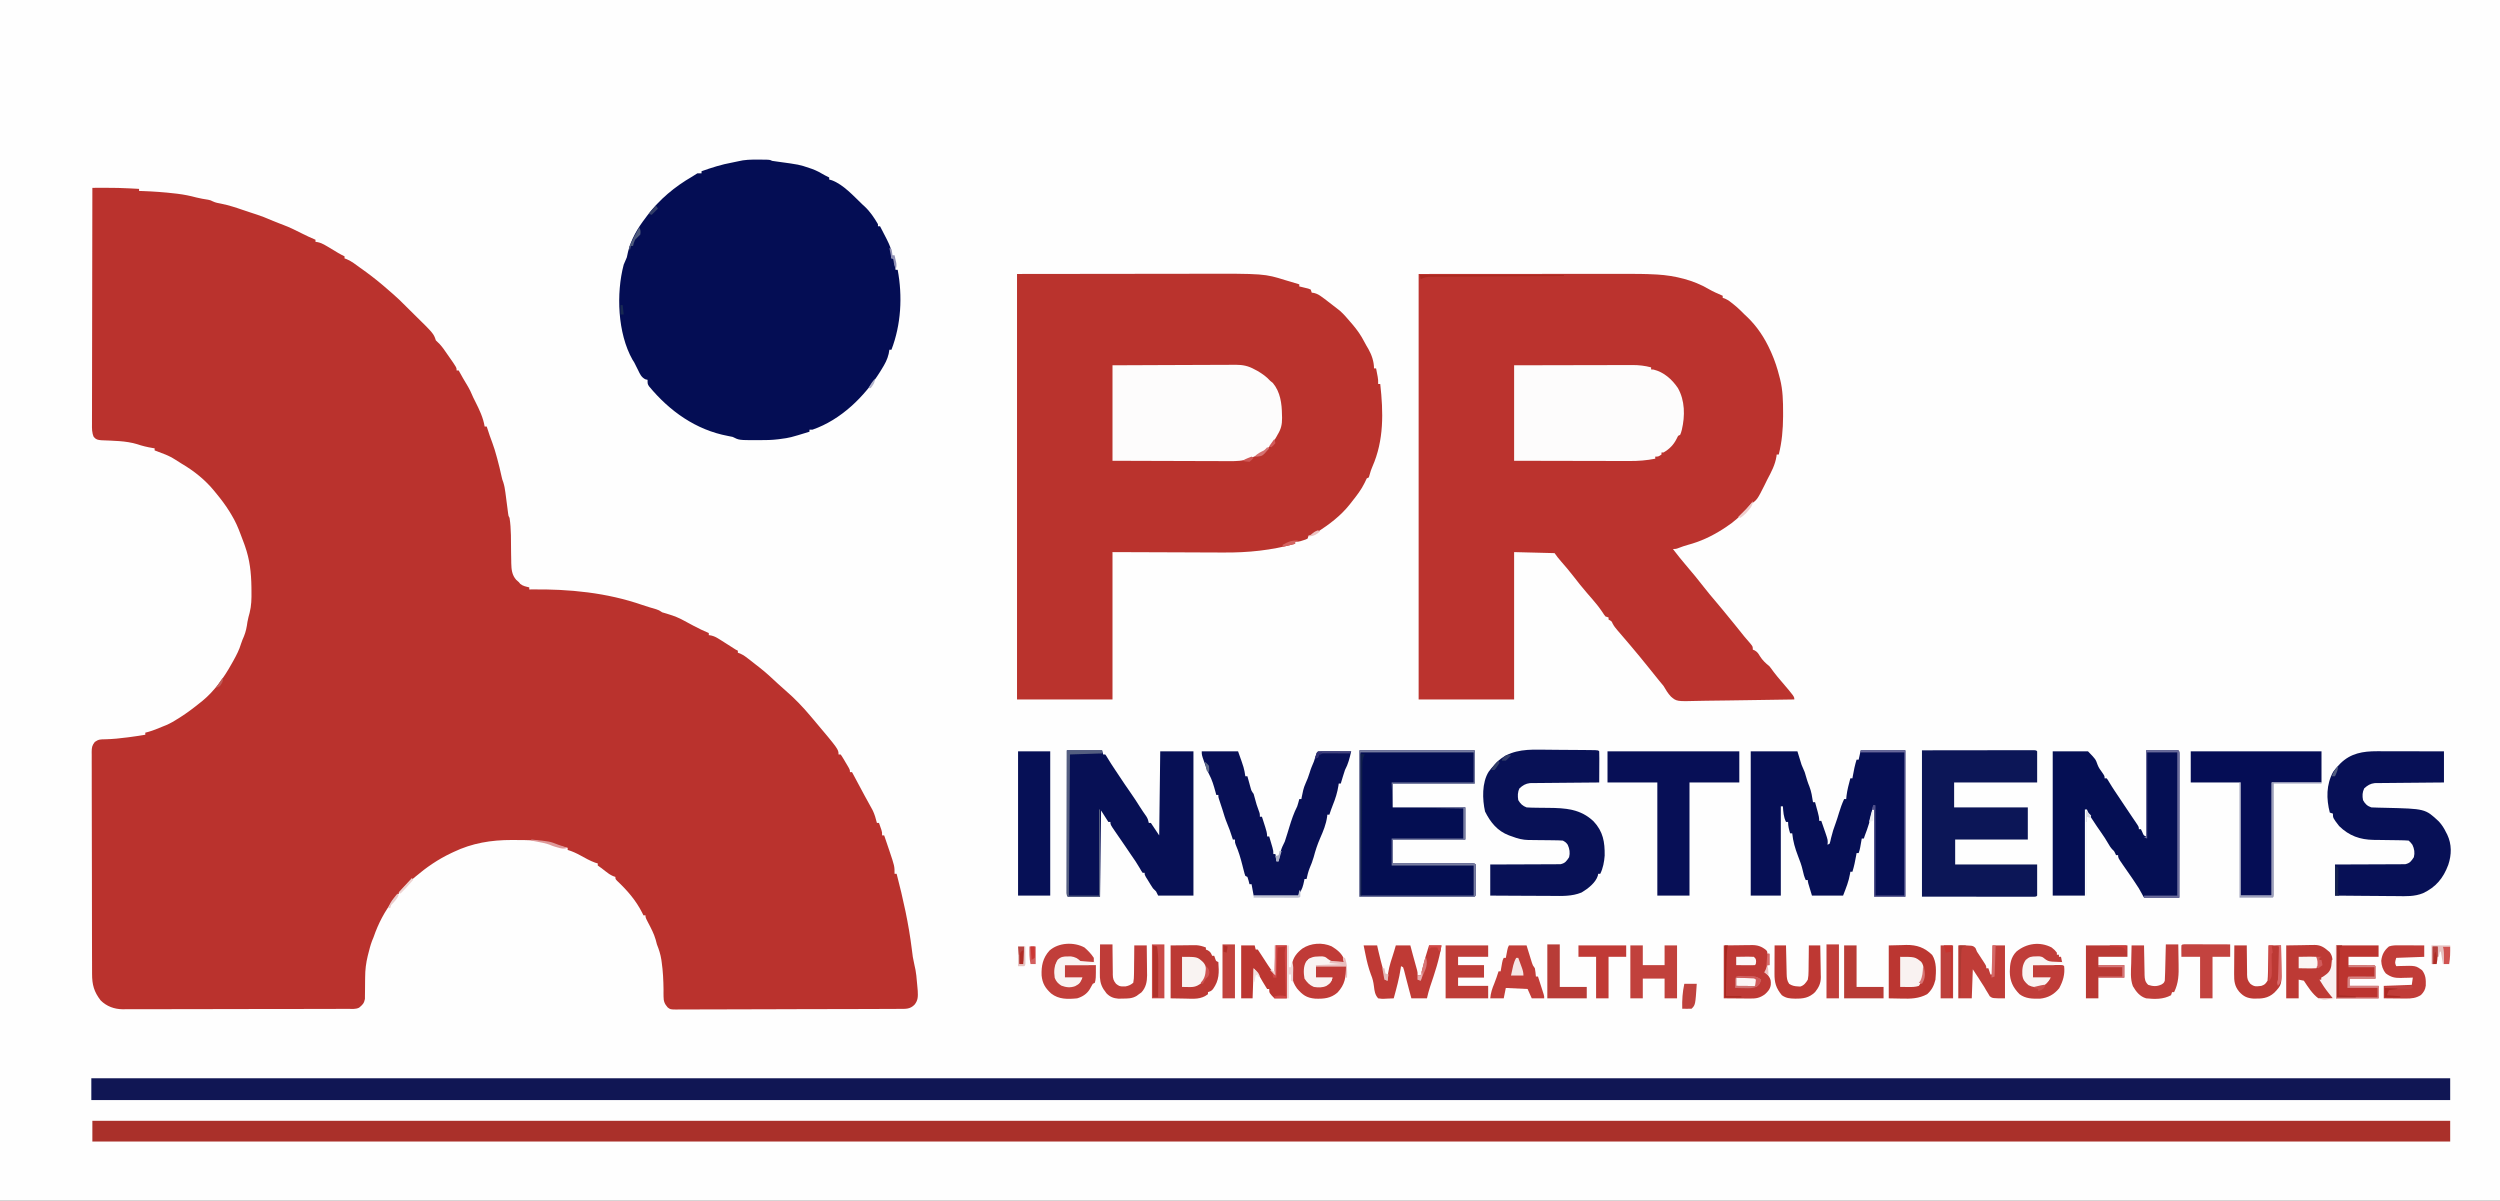 <?xml version="1.0" encoding="UTF-8"?>
<svg version="1.1" xmlns="http://www.w3.org/2000/svg" width="2409" height="1157">
<rect width="100%" height="100%" fill="#333333" stroke="none"/>
<path d="M0 0 C794.97 0 1589.94 0 2409 0 C2409 381.81 2409 763.62 2409 1157 C1614.03 1157 819.06 1157 0 1157 C0 775.19 0 393.38 0 0 Z " fill="#FEFEFE" transform="translate(0,0)"/>
<path d="M0 0 C3.686 -0.006 7.373 -0.01 11.059 -0.014 C12.616 -0.016 12.616 -0.016 14.204 -0.019 C21.298 -0.024 28.353 0.106 35.438 0.5 C36.383 0.548 37.329 0.595 38.303 0.645 C40.535 0.758 42.768 0.876 45 1 C45 1.66 45 2.32 45 3 C46.839 3.056 46.839 3.056 48.715 3.113 C58.88 3.479 68.958 4.192 79.062 5.375 C80.575 5.546 80.575 5.546 82.119 5.72 C88.292 6.478 94.202 7.684 100.209 9.297 C103.982 10.247 107.783 10.872 111.625 11.473 C114 12 114 12 115.918 12.977 C118.656 14.322 121.316 14.749 124.312 15.312 C131.397 16.775 138.1 18.897 144.932 21.287 C147.182 22.063 149.441 22.809 151.703 23.551 C152.9 23.944 152.9 23.944 154.12 24.344 C155.662 24.85 157.204 25.354 158.747 25.857 C163.283 27.356 167.629 29.073 172 31 C173.601 31.653 175.205 32.3 176.812 32.938 C177.672 33.282 178.532 33.626 179.418 33.98 C181.04 34.621 182.668 35.25 184.301 35.863 C190.475 38.219 196.327 41.086 202.204 44.095 C206.408 46.241 210.642 48.186 215 50 C215 50.66 215 51.32 215 52 C215.739 52.12 216.477 52.24 217.238 52.363 C219.945 52.987 221.799 53.803 224.188 55.188 C224.958 55.631 225.729 56.074 226.523 56.531 C229.94 58.558 233.347 60.599 236.738 62.668 C238.789 63.876 240.857 64.965 243 66 C243 66.66 243 67.32 243 68 C243.735 68.269 244.47 68.539 245.227 68.816 C249.95 70.832 253.859 73.994 258 77 C259.164 77.829 260.328 78.657 261.492 79.484 C269.873 85.488 277.786 91.885 285.52 98.699 C286.807 99.83 288.106 100.95 289.406 102.066 C293.812 105.853 297.935 109.853 302 114 C304.727 116.74 307.47 119.462 310.234 122.164 C328.794 140.383 328.794 140.383 331 147 C332.173 148.16 333.348 149.318 334.538 150.461 C337.438 153.514 339.733 157.046 342.125 160.5 C342.912 161.62 342.912 161.62 343.715 162.762 C351 173.182 351 173.182 351 176 C351.66 176 352.32 176 353 176 C353.437 176.801 353.437 176.801 353.883 177.617 C356.209 181.846 358.601 186.011 361.125 190.125 C363.455 193.976 365.299 197.825 367 202 C367.656 203.339 368.323 204.672 369 206 C372.803 213.519 376.688 221.606 378 230 C378.66 230 379.32 230 380 230 C380.254 230.773 380.508 231.547 380.77 232.344 C381.114 233.385 381.458 234.427 381.812 235.5 C382.149 236.521 382.485 237.542 382.832 238.594 C383.672 241.044 384.55 243.449 385.48 245.863 C387.072 250.075 388.318 254.345 389.5 258.688 C389.715 259.468 389.93 260.248 390.152 261.052 C391.701 266.735 393.082 272.444 394.324 278.203 C394.953 281.02 394.953 281.02 395.978 283.746 C397.044 287.141 397.581 290.332 398.035 293.859 C398.205 295.139 398.374 296.419 398.549 297.738 C398.721 299.075 398.892 300.413 399.062 301.75 C399.403 304.391 399.749 307.032 400.098 309.672 C400.322 311.421 400.322 311.421 400.551 313.206 C400.848 315.946 400.848 315.946 402 318 C403.728 328.951 403.314 340.354 403.477 351.414 C403.517 354 403.568 356.586 403.621 359.172 C403.634 360.346 403.634 360.346 403.647 361.543 C403.783 367.633 404.251 373.026 408.438 377.75 C409.283 378.493 410.129 379.235 411 380 C411.454 380.557 411.908 381.114 412.375 381.688 C414.931 383.752 417.855 384.229 421 385 C421 385.66 421 386.32 421 387 C421.758 386.99 422.516 386.979 423.297 386.968 C459.454 386.538 495.659 390.03 530.039 401.992 C534.415 403.482 538.85 404.769 543.285 406.07 C546 407 546 407 549 409 C551.049 409.667 553.114 410.287 555.188 410.875 C560.509 412.479 565.157 414.318 570 417 C572.477 418.337 574.956 419.67 577.438 421 C578.088 421.35 578.738 421.699 579.408 422.06 C584.182 424.61 589.009 426.898 594 429 C594 429.66 594 430.32 594 431 C594.73 431.111 595.459 431.222 596.211 431.336 C599.148 432.035 601.074 433.03 603.625 434.625 C604.484 435.157 605.342 435.69 606.227 436.238 C607.142 436.82 608.057 437.401 609 438 C609.998 438.633 610.995 439.266 612.023 439.918 C613.935 441.135 615.844 442.356 617.75 443.582 C619.919 445 619.919 445 622 446 C622 446.66 622 447.32 622 448 C622.697 448.235 623.395 448.469 624.113 448.711 C627.532 450.238 630.28 452.311 633.188 454.625 C633.76 455.074 634.332 455.524 634.922 455.987 C636.081 456.899 637.238 457.812 638.393 458.729 C639.778 459.825 641.177 460.904 642.578 461.98 C648.981 466.952 654.854 472.426 660.754 477.973 C663.14 480.212 665.566 482.383 668.062 484.5 C676.673 491.942 684.715 500.265 692 509 C692.755 509.889 693.511 510.779 694.289 511.695 C719 540.997 719 540.997 719 546 C719.66 546 720.32 546 721 546 C722.148 547.504 722.148 547.504 723.375 549.562 C723.809 550.288 724.244 551.014 724.691 551.762 C725.123 552.5 725.555 553.239 726 554 C726.401 554.666 726.802 555.333 727.215 556.02 C730 560.728 730 560.728 730 563 C730.66 563 731.32 563 732 563 C732.634 564.186 732.634 564.186 733.282 565.396 C734.881 568.384 736.48 571.371 738.079 574.359 C738.766 575.641 739.452 576.924 740.139 578.207 C740.805 579.453 741.472 580.699 742.139 581.945 C742.802 583.183 743.464 584.42 744.126 585.658 C746.622 590.322 749.182 594.948 751.781 599.555 C753.762 603.528 754.937 607.702 756 612 C756.66 612 757.32 612 758 612 C758.506 613.436 759.004 614.874 759.5 616.312 C759.778 617.113 760.057 617.914 760.344 618.738 C761 621 761 621 761 624 C761.66 624 762.32 624 763 624 C764.299 627.81 765.588 631.623 766.875 635.438 C767.24 636.507 767.605 637.576 767.98 638.678 C773 653.599 773 653.599 773 661 C773.66 661 774.32 661 775 661 C781.254 685.134 786.628 709.134 789.657 733.902 C790.523 741.174 790.523 741.174 792.043 748.328 C793.889 755.411 794.376 762.722 795 770 C795.111 771.258 795.222 772.516 795.336 773.812 C795.6 779.248 795.694 782.941 792.125 787.25 C787.779 791.491 783.872 791.153 778.023 791.161 C777.082 791.166 776.141 791.171 775.171 791.176 C771.996 791.192 768.822 791.2 765.647 791.209 C763.379 791.218 761.111 791.228 758.843 791.238 C751.379 791.27 743.914 791.29 736.449 791.309 C734.546 791.314 734.546 791.314 732.605 791.319 C720.65 791.349 708.694 791.376 696.739 791.393 C693.969 791.397 691.2 791.401 688.43 791.405 C687.742 791.406 687.053 791.407 686.344 791.408 C675.189 791.425 664.035 791.466 652.88 791.517 C641.432 791.569 629.984 791.597 618.536 791.605 C612.106 791.61 605.677 791.625 599.248 791.665 C593.201 791.702 587.155 791.71 581.108 791.697 C578.886 791.697 576.664 791.707 574.443 791.729 C571.414 791.756 568.387 791.747 565.357 791.728 C564.475 791.745 563.592 791.762 562.682 791.779 C556.894 791.69 556.894 791.69 554.335 789.715 C551.366 786.312 550.383 783.711 550.398 779.246 C550.385 778.154 550.372 777.062 550.358 775.937 C550.366 774.205 550.366 774.205 550.375 772.438 C550.236 763.64 549.889 755.026 548.625 746.312 C548.454 745.069 548.454 745.069 548.279 743.801 C547.469 738.525 545.973 733.956 544 729 C543.585 727.505 543.186 726.006 542.812 724.5 C541.165 718.768 538.445 713.622 535.693 708.357 C533 703.184 533 703.184 533 701 C532.34 701 531.68 701 531 701 C530.622 700.212 530.245 699.425 529.855 698.613 C523.736 686.503 515.428 677.001 505.582 667.707 C504 666 504 666 504 664 C502.906 663.613 502.906 663.613 501.789 663.219 C498.894 661.954 496.822 660.484 494.375 658.5 C491.952 656.548 489.592 654.728 487 653 C487 652.34 487 651.68 487 651 C485.778 650.644 485.778 650.644 484.531 650.281 C479.495 648.454 474.963 645.855 470.277 643.277 C466.256 641.097 462.418 639.286 458 638 C458 637.34 458 636.68 458 636 C457.455 635.89 456.909 635.781 456.348 635.668 C452.373 634.832 448.567 633.895 444.75 632.5 C432.601 628.383 419.625 628.487 406.938 628.438 C406.018 628.433 405.098 628.428 404.15 628.422 C384.342 628.398 366.036 631.366 348 640 C347.328 640.314 346.657 640.629 345.965 640.953 C332.933 647.113 322.008 654.664 311 664 C310.141 664.722 309.283 665.444 308.398 666.188 C302.174 671.584 297.037 677.495 292 684 C291.491 684.62 290.982 685.24 290.457 685.879 C281.863 696.64 275.436 709.021 271 722 C270.482 723.272 269.962 724.543 269.438 725.812 C267.943 729.808 266.92 733.932 265.875 738.062 C265.704 738.736 265.533 739.409 265.357 740.103 C263.677 746.942 262.886 753.469 262.859 760.508 C262.841 761.921 262.821 763.333 262.801 764.746 C262.772 766.943 262.75 769.139 262.75 771.335 C262.746 773.477 262.712 775.617 262.672 777.758 C262.658 779.663 262.658 779.663 262.644 781.606 C261.839 785.847 260.296 787.308 257 790 C253.599 791.701 249.717 791.148 245.974 791.147 C245.028 791.151 244.081 791.155 243.105 791.158 C239.913 791.169 236.72 791.173 233.527 791.177 C231.246 791.183 228.965 791.19 226.683 791.197 C220.47 791.214 214.257 791.225 208.044 791.233 C204.164 791.238 200.283 791.244 196.402 791.251 C185.656 791.268 174.91 791.282 164.164 791.289 C161.374 791.291 158.585 791.293 155.795 791.295 C154.755 791.296 154.755 791.296 153.694 791.297 C142.471 791.305 131.248 791.33 120.025 791.363 C108.5 791.396 96.975 791.413 85.45 791.417 C78.98 791.419 72.511 791.428 66.041 791.453 C59.952 791.477 53.862 791.481 47.773 791.471 C45.54 791.47 43.307 791.477 41.074 791.49 C38.021 791.508 34.968 791.501 31.914 791.488 C30.596 791.504 30.596 791.504 29.251 791.521 C21.192 791.437 13.777 788.777 8 783 C1.576 774.745 -0.303 767.743 -0.274 757.46 C-0.279 756.519 -0.285 755.577 -0.29 754.607 C-0.305 751.462 -0.306 748.317 -0.306 745.171 C-0.314 742.912 -0.322 740.654 -0.332 738.395 C-0.354 732.267 -0.362 726.139 -0.367 720.011 C-0.371 716.184 -0.377 712.356 -0.384 708.529 C-0.404 697.926 -0.42 687.322 -0.423 676.719 C-0.424 676.042 -0.424 675.364 -0.424 674.666 C-0.424 673.293 -0.425 671.919 -0.425 670.546 C-0.425 669.864 -0.425 669.182 -0.426 668.48 C-0.426 667.797 -0.426 667.115 -0.426 666.412 C-0.43 655.338 -0.457 644.265 -0.494 633.192 C-0.532 621.815 -0.551 610.44 -0.552 599.063 C-0.553 592.679 -0.561 586.294 -0.59 579.91 C-0.616 573.91 -0.618 567.91 -0.602 561.91 C-0.6 559.706 -0.607 557.502 -0.623 555.298 C-0.643 552.294 -0.633 549.29 -0.615 546.286 C-0.628 545.41 -0.641 544.535 -0.655 543.633 C-0.594 539.281 -0.399 537.522 2.326 533.957 C5.842 531.383 8.038 531.401 12.375 531.375 C19.726 531.198 26.902 530.489 34.188 529.5 C35.657 529.303 35.657 529.303 37.156 529.103 C41.784 528.473 46.398 527.804 51 527 C51 526.34 51 525.68 51 525 C51.949 524.753 52.898 524.505 53.875 524.25 C58.726 522.865 63.35 520.944 68 519 C69.101 518.557 70.202 518.113 71.336 517.656 C75.327 515.936 78.956 513.755 82.625 511.438 C83.317 511.003 84.008 510.568 84.72 510.12 C91.471 505.809 97.779 501.036 104 496 C104.697 495.446 105.395 494.891 106.113 494.32 C117.509 484.972 126.908 471.816 134 459 C134.598 457.947 135.196 456.894 135.812 455.809 C138.837 450.371 141.56 445.14 143.32 439.164 C144.077 436.754 145.055 434.503 146.062 432.188 C147.912 427.655 148.782 423.289 149.41 418.445 C149.938 415.363 150.696 412.514 151.539 409.508 C153.308 402.55 153.416 395.898 153.312 388.75 C153.301 387.474 153.29 386.198 153.278 384.883 C153.075 370.893 151.722 358.281 147 345 C146.752 344.299 146.505 343.598 146.25 342.875 C145.793 341.629 145.323 340.388 144.84 339.152 C144.165 337.423 143.518 335.684 142.879 333.941 C140.402 327.267 137.718 321.07 134 315 C133.475 314.127 132.951 313.255 132.41 312.355 C128.388 305.835 123.899 299.882 119 294 C118.524 293.412 118.049 292.824 117.559 292.219 C108.799 281.455 97.897 272.734 85.973 265.754 C83.907 264.535 81.883 263.247 79.895 261.906 C77.486 260.32 75.262 259.07 72.625 257.938 C71.866 257.611 71.106 257.285 70.324 256.949 C66.909 255.554 63.467 254.261 60 253 C60 252.34 60 251.68 60 251 C59.053 250.853 59.053 250.853 58.086 250.703 C52.902 249.837 48.096 248.708 43.125 247 C32.087 243.668 20.228 243.781 8.781 243.234 C5.38 242.948 3.583 242.687 1.335 240.037 C-0.539 235.774 -0.405 232.01 -0.361 227.401 C-0.363 226.429 -0.366 225.457 -0.369 224.456 C-0.373 221.196 -0.357 217.936 -0.341 214.677 C-0.34 212.341 -0.34 210.005 -0.342 207.669 C-0.343 201.325 -0.325 194.98 -0.304 188.636 C-0.287 182.678 -0.284 176.721 -0.281 170.763 C-0.275 158.964 -0.255 147.165 -0.226 135.365 C-0.199 123.905 -0.178 112.444 -0.165 100.983 C-0.164 100.276 -0.163 99.569 -0.162 98.841 C-0.158 95.297 -0.155 91.752 -0.151 88.207 C-0.12 58.805 -0.067 29.402 0 0 Z " fill="#BA322D" transform="translate(89,181)"/>
<path d="M0 0 C35.599 -0.021 71.198 -0.041 107.875 -0.062 C119.092 -0.072 130.31 -0.081 141.867 -0.09 C155.623 -0.095 155.623 -0.095 162.075 -0.095 C166.556 -0.096 171.036 -0.1 175.517 -0.106 C181.252 -0.112 186.987 -0.114 192.721 -0.113 C194.814 -0.113 196.907 -0.115 198.999 -0.119 C208.638 -0.136 218.255 -0.082 227.882 0.433 C228.59 0.47 229.297 0.507 230.026 0.546 C246.839 1.566 264.929 5.881 279.488 14.543 C283.818 17.055 288.418 18.997 293 21 C293 21.66 293 22.32 293 23 C293.712 23.241 294.423 23.482 295.156 23.73 C298.424 25.189 300.757 27.02 303.5 29.312 C304.418 30.072 305.336 30.831 306.281 31.613 C308.973 33.976 311.486 36.45 314 39 C314.695 39.648 315.39 40.297 316.105 40.965 C326.07 50.406 333.396 61.502 339 74 C339.304 74.666 339.608 75.333 339.922 76.02 C343.21 83.451 345.662 90.944 347.625 98.812 C347.95 100.051 347.95 100.051 348.281 101.314 C350.967 111.998 351.195 122.653 351.188 133.625 C351.186 135.467 351.186 135.467 351.185 137.347 C351.101 149.811 350.084 161.883 347 174 C346.34 174 345.68 174 345 174 C344.937 174.559 344.874 175.119 344.809 175.695 C343.549 183.942 339.857 190.722 336 198 C335.141 199.748 334.286 201.497 333.438 203.25 C326.333 217.366 326.333 217.366 320 222 C318.851 223.249 317.728 224.523 316.625 225.812 C310.379 233.066 304.041 238.759 296 244 C294.986 244.663 293.971 245.325 292.926 246.008 C282.155 252.842 271.516 257.838 259.18 261.121 C256.476 261.869 253.919 262.723 251.312 263.75 C248 265 248 265 245 265 C248.978 270.254 253.105 275.358 257.375 280.375 C263.518 287.593 269.604 294.853 275.375 302.375 C278.722 306.714 282.256 310.886 285.808 315.058 C290.279 320.312 294.645 325.648 299 331 C300.521 332.854 302.041 334.709 303.562 336.562 C307.126 340.914 310.641 345.301 314.137 349.707 C315.87 351.84 317.667 353.89 319.5 355.938 C322 359 322 359 322 362 C322.601 362.241 323.201 362.482 323.82 362.73 C326.445 364.259 327.331 365.718 328.875 368.312 C331.458 372.388 334.242 374.947 338 378 C339.473 379.803 340.814 381.676 342.172 383.566 C344.474 386.631 346.946 389.527 349.438 392.438 C362 407.175 362 407.175 362 410 C347.197 410.305 332.393 410.533 317.588 410.674 C310.712 410.74 303.838 410.831 296.963 410.981 C290.324 411.125 283.686 411.2 277.045 411.233 C274.516 411.257 271.988 411.304 269.461 411.374 C248.613 411.932 248.613 411.932 243.099 407.219 C240.175 404.104 238.134 400.687 236 397 C234.47 395.078 232.912 393.177 231.312 391.312 C227.855 387.069 224.435 382.797 221.02 378.52 C215.644 371.813 210.179 365.184 204.625 358.625 C204.17 358.088 203.716 357.551 203.247 356.997 C200.817 354.131 198.377 351.274 195.926 348.426 C195.425 347.842 194.925 347.258 194.41 346.656 C193.452 345.539 192.492 344.424 191.528 343.313 C189.726 341.205 188.121 339.243 186.879 336.754 C186.003 334.644 186.003 334.644 183 333 C183 332.34 183 331.68 183 331 C182.01 330.67 181.02 330.34 180 330 C178.598 328.207 178.598 328.207 177.062 325.812 C174.01 321.295 170.695 317.169 167.125 313.062 C166.607 312.466 166.09 311.87 165.556 311.256 C164.524 310.069 163.492 308.882 162.46 307.694 C157.696 302.167 153.12 296.483 148.688 290.688 C145.002 285.898 141.051 281.343 137.087 276.784 C134.897 274.257 132.857 271.786 131 269 C118.13 268.67 105.26 268.34 92 268 C92 314.86 92 361.72 92 410 C61.64 410 31.28 410 0 410 C0 274.7 0 139.4 0 0 Z " fill="#BB332E" transform="translate(1367,264)"/>
<path d="M0 0 C35.454 -0.041 70.909 -0.083 107.438 -0.125 C124.168 -0.152 124.168 -0.152 141.236 -0.18 C154.961 -0.189 154.961 -0.189 161.407 -0.191 C165.864 -0.193 170.321 -0.2 174.778 -0.211 C238.197 -0.36 238.197 -0.36 259.062 6.125 C260.345 6.504 261.628 6.88 262.912 7.254 C265.949 8.148 268.977 9.062 272 10 C272 10.66 272 11.32 272 12 C272.782 12.182 273.565 12.364 274.371 12.551 C275.383 12.802 276.395 13.054 277.438 13.312 C278.447 13.556 279.456 13.8 280.496 14.051 C281.736 14.521 281.736 14.521 283 15 C283.33 15.99 283.66 16.98 284 18 C284.727 18.101 285.454 18.201 286.203 18.305 C289.334 19.083 291.151 20.231 293.75 22.125 C294.616 22.754 295.483 23.383 296.375 24.031 C300.293 26.97 304.171 29.947 308 33 C309.031 33.804 310.062 34.609 311.125 35.438 C314.779 38.694 317.86 42.254 321 46 C321.737 46.849 322.475 47.699 323.234 48.574 C327.761 53.898 331.478 59.159 334.66 65.383 C335.91 67.825 337.277 70.148 338.688 72.5 C341.824 78.105 344 84.542 344 91 C344.66 91 345.32 91 346 91 C346.338 92.749 346.67 94.499 347 96.25 C347.186 97.225 347.371 98.199 347.562 99.203 C348 102 348 102 348 106 C348.66 106 349.32 106 350 106 C353.013 133.212 353.712 160.204 342.375 185.812 C341.331 188.232 340.594 190.354 339.938 192.875 C339.628 193.906 339.319 194.938 339 196 C338.34 196.33 337.68 196.66 337 197 C336.263 198.413 335.585 199.857 334.938 201.312 C331.765 207.844 327.493 213.327 323 219 C322.241 219.977 321.481 220.954 320.699 221.961 C311.783 233.202 300.968 241.243 289 249 C288.051 249.619 287.103 250.238 286.125 250.875 C284 252 284 252 281 252 C280.67 252.99 280.34 253.98 280 255 C278.039 255.949 278.039 255.949 275.625 256.688 C274.834 256.939 274.042 257.19 273.227 257.449 C271 258 271 258 268 258 C268 258.66 268 259.32 268 260 C244.922 266.297 222.803 268.595 198.909 268.405 C195.504 268.382 192.099 268.381 188.694 268.378 C178.817 268.358 168.94 268.302 159.062 268.25 C125.867 268.126 125.867 268.126 92 268 C92 314.86 92 361.72 92 410 C61.64 410 31.28 410 0 410 C0 274.7 0 139.4 0 0 Z " fill="#BA332D" transform="translate(980,264)"/>
<path d="M0 0 C1.087 0.001 2.175 0.001 3.295 0.002 C11.281 0.047 11.281 0.047 13.562 1.188 C15.307 1.476 17.059 1.723 18.812 1.949 C39.786 4.803 39.786 4.803 49.75 8.188 C50.448 8.424 51.146 8.661 51.865 8.905 C56.412 10.55 60.415 12.709 64.562 15.188 C65.889 15.868 67.219 16.542 68.562 17.188 C68.562 17.848 68.562 18.508 68.562 19.188 C69.86 19.547 69.86 19.547 71.184 19.914 C82.381 24.134 92.01 35.03 100.562 43.188 C101.252 43.813 101.942 44.438 102.652 45.082 C107.937 50.007 111.928 55.967 115.562 62.188 C115.562 62.847 115.562 63.508 115.562 64.188 C116.222 64.188 116.882 64.188 117.562 64.188 C128.827 85.753 128.827 85.753 128.562 95.188 C129.222 95.188 129.882 95.188 130.562 95.188 C131.222 98.817 131.882 102.448 132.562 106.188 C133.222 106.188 133.882 106.188 134.562 106.188 C139.353 131.723 137.876 158.892 128.562 183.188 C127.903 183.188 127.243 183.188 126.562 183.188 C126.342 184.475 126.122 185.763 125.895 187.09 C124.657 192.613 122.21 196.97 119.25 201.75 C118.722 202.614 118.195 203.478 117.651 204.368 C102.616 228.431 79.9 250.692 52.562 260.188 C51.572 260.188 50.583 260.188 49.562 260.188 C49.562 260.848 49.562 261.507 49.562 262.188 C30.789 267.954 30.789 267.954 21.562 269.188 C20.617 269.318 20.617 269.318 19.652 269.451 C13.466 270.231 7.354 270.337 1.125 270.312 C0.152 270.316 -0.82 270.32 -1.822 270.324 C-18.311 270.302 -18.311 270.302 -24.438 267.188 C-25.962 266.829 -27.499 266.523 -29.043 266.262 C-59.891 260.447 -85.257 242.353 -105.004 218.449 C-106.438 216.188 -106.438 216.188 -106.438 212.188 C-107.177 212.008 -107.917 211.829 -108.68 211.645 C-112.503 209.625 -113.754 206.624 -115.562 202.875 C-116.231 201.545 -116.9 200.216 -117.57 198.887 C-117.888 198.243 -118.206 197.6 -118.534 196.937 C-119.477 195.045 -119.477 195.045 -120.961 192.805 C-135.347 167.305 -136.776 128.911 -129.438 101.188 C-128.521 98.812 -127.475 96.515 -126.438 94.188 C-125.999 92.385 -125.602 90.572 -125.25 88.75 C-122.392 76.824 -115.871 65.828 -108.438 56.188 C-107.881 55.428 -107.324 54.669 -106.75 53.887 C-94.883 38.26 -80.344 26.125 -63.426 16.344 C-61.725 15.355 -60.075 14.279 -58.438 13.188 C-57.117 13.188 -55.797 13.188 -54.438 13.188 C-54.438 12.527 -54.438 11.867 -54.438 11.188 C-44.689 7.737 -35.163 4.651 -24.965 2.828 C-23.114 2.492 -21.263 2.142 -19.442 1.673 C-12.932 0.011 -6.695 -0.077 0 0 Z " fill="#040D54" transform="translate(730.438,153.812)"/>
<path d="M0 0 C750.09 0 1500.18 0 2273 0 C2273 6.93 2273 13.86 2273 21 C1522.91 21 772.82 21 0 21 C0 14.07 0 7.14 0 0 Z " fill="#101654" transform="translate(88,1039)"/>
<path d="M0 0 C749.76 0 1499.52 0 2272 0 C2272 6.6 2272 13.2 2272 20 C1522.24 20 772.48 20 0 20 C0 13.4 0 6.8 0 0 Z " fill="#AA302A" transform="translate(89,1080)"/>
<path d="M0 0 C14.19 0 28.38 0 43 0 C43 46.53 43 93.06 43 141 C33.1 141 23.2 141 13 141 C13 113.28 13 85.56 13 57 C12.34 57 11.68 57 11 57 C10.897 57.763 10.794 58.526 10.688 59.312 C9.228 67.138 6.907 74.601 4 82 C3.505 83.485 3.505 83.485 3 85 C2.34 85 1.68 85 1 85 C0.867 85.759 0.734 86.519 0.598 87.301 C0.421 88.295 0.244 89.289 0.062 90.312 C-0.112 91.299 -0.286 92.285 -0.465 93.301 C-1 96 -1 96 -2 99 C-2.66 99 -3.32 99 -4 99 C-4.182 100.069 -4.182 100.069 -4.367 101.16 C-5.311 106.552 -6.374 111.772 -8 117 C-8.66 117 -9.32 117 -10 117 C-10.086 117.571 -10.173 118.142 -10.262 118.73 C-11.621 126.573 -13.998 132.194 -17 140 C-26.9 140 -36.8 140 -47 140 C-51 127 -51 127 -51 125 C-51.66 125 -52.32 125 -53 125 C-54.358 121.994 -55.217 119.11 -55.852 115.891 C-56.925 110.943 -58.646 106.387 -60.5 101.688 C-63.266 94.471 -65.244 87.727 -66 80 C-66.66 80 -67.32 80 -68 80 C-69.193 76.123 -70 73.084 -70 69 C-70.66 69 -71.32 69 -72 69 C-74.402 64.196 -74.611 59.269 -75 54 C-75.66 54 -76.32 54 -77 54 C-77 82.38 -77 110.76 -77 140 C-86.57 140 -96.14 140 -106 140 C-106 94.13 -106 48.26 -106 1 C-91.15 1 -76.3 1 -61 1 C-59.68 5.29 -58.36 9.58 -57 14 C-56.01 16.337 -55.011 18.671 -54 21 C-53.21 23.5 -52.479 26.012 -51.754 28.531 C-51.083 30.729 -50.304 32.812 -49.438 34.938 C-47.542 39.795 -46.802 44.869 -46 50 C-45.34 50 -44.68 50 -44 50 C-43.329 52.436 -42.663 54.874 -42 57.312 C-41.809 58.003 -41.618 58.693 -41.422 59.404 C-40.623 62.358 -40 64.926 -40 68 C-39.34 68 -38.68 68 -38 68 C-36.991 70.893 -35.992 73.789 -35 76.688 C-34.714 77.504 -34.428 78.321 -34.133 79.162 C-31.577 86.676 -31.577 86.676 -32 91 C-31.34 90.67 -30.68 90.34 -30 90 C-29.225 87.566 -29.225 87.566 -28.625 84.625 C-27.428 79.53 -25.892 74.751 -24.039 69.863 C-22.887 66.689 -21.906 63.485 -20.938 60.25 C-19.556 55.667 -18.018 51.338 -16 47 C-15.34 47 -14.68 47 -14 47 C-13.897 45.928 -13.794 44.855 -13.688 43.75 C-12.99 38.047 -11.469 32.544 -10 27 C-9.34 27 -8.68 27 -8 27 C-7.818 25.931 -7.818 25.931 -7.633 24.84 C-6.689 19.448 -5.626 14.228 -4 9 C-3.34 9 -2.68 9 -2 9 C-1.34 6.03 -0.68 3.06 0 0 Z " fill="#060F55" transform="translate(1793,723)"/>
<path d="M0 0 C31.736 -0.161 31.736 -0.161 45.061 -0.195 C54.252 -0.219 63.443 -0.247 72.634 -0.302 C79.328 -0.342 86.022 -0.367 92.717 -0.376 C96.259 -0.382 99.801 -0.394 103.343 -0.423 C107.305 -0.455 111.266 -0.456 115.228 -0.454 C116.393 -0.468 117.557 -0.483 118.757 -0.498 C125.757 -0.462 130.881 0.576 137 4 C137.954 4.504 138.908 5.008 139.891 5.527 C144.514 8.291 148.371 10.957 152 15 C152.825 15.66 153.65 16.32 154.5 17 C161.735 25.682 163.205 36.878 163.312 47.75 C163.342 48.714 163.371 49.678 163.4 50.672 C163.458 57.164 162.402 61.493 159 67 C158.668 67.613 158.336 68.226 157.993 68.857 C152.233 79.47 145.009 84.664 134 89 C133.396 89.252 132.792 89.503 132.17 89.763 C125.579 92.27 119.499 92.407 112.504 92.341 C110.673 92.341 110.673 92.341 108.805 92.342 C105.485 92.34 102.166 92.325 98.846 92.304 C95.367 92.285 91.888 92.284 88.408 92.28 C81.832 92.271 75.255 92.246 68.679 92.216 C60.451 92.179 52.222 92.163 43.994 92.146 C29.329 92.117 14.665 92.057 0 92 C0 61.64 0 31.28 0 0 Z " fill="#FDFCFC" transform="translate(1072,352)"/>
<path d="M0 0 C30.377 -0.08 30.377 -0.08 45.407 -0.101 C53.528 -0.112 61.649 -0.126 69.77 -0.151 C76.201 -0.171 82.631 -0.184 89.062 -0.188 C92.465 -0.191 95.867 -0.197 99.269 -0.211 C103.075 -0.226 106.881 -0.228 110.687 -0.227 C112.364 -0.238 112.364 -0.238 114.074 -0.249 C120.367 -0.232 125.911 0.391 132 2 C132 2.66 132 3.32 132 4 C132.784 4.041 133.567 4.082 134.375 4.125 C144.261 6.511 152.144 13.544 157.75 21.812 C164.691 33.908 164.759 48.756 161.625 62.125 C160.852 64.945 160.852 64.945 160 67 C159.01 67.495 159.01 67.495 158 68 C157.546 68.907 157.093 69.815 156.625 70.75 C153.659 76.682 149.713 80.693 144 84 C143.34 84 142.68 84 142 84 C142 84.66 142 85.32 142 86 C139 88 139 88 136 88 C136 88.66 136 89.32 136 90 C127.676 91.642 119.729 92.282 111.255 92.227 C109.438 92.227 109.438 92.227 107.585 92.228 C104.304 92.227 101.024 92.217 97.744 92.203 C94.301 92.19 90.858 92.189 87.414 92.187 C80.912 92.181 74.41 92.164 67.908 92.144 C59.77 92.119 51.631 92.109 43.492 92.098 C28.995 92.078 14.497 92.038 0 92 C0 61.64 0 31.28 0 0 Z " fill="#FDFCFC" transform="translate(1459,352)"/>
<path d="M0 0 C11.22 0 22.44 0 34 0 C34.495 1.98 34.495 1.98 35 4 C35.66 4 36.32 4 37 4 C38.078 5.434 38.078 5.434 39.25 7.438 C41.474 11.137 43.798 14.737 46.203 18.32 C47.594 20.395 48.979 22.473 50.359 24.555 C54.08 30.16 57.799 35.759 61.688 41.25 C64.703 45.518 67.516 49.894 70.293 54.32 C72.391 57.614 74.598 60.827 76.836 64.027 C78.017 66.029 78.563 67.729 79 70 C79.66 70 80.32 70 81 70 C83.64 73.96 86.28 77.92 89 82 C89.33 55.27 89.66 28.54 90 1 C100.56 1 111.12 1 122 1 C122 46.87 122 92.74 122 140 C110.78 140 99.56 140 88 140 C87.34 138.68 86.68 137.36 86 136 C85.013 134.987 84.013 133.987 83 133 C82.13 131.733 81.298 130.439 80.5 129.125 C80.073 128.424 79.647 127.722 79.207 127 C78.809 126.34 78.41 125.68 78 125 C77.402 124.051 76.804 123.103 76.188 122.125 C75 120 75 120 75 118 C74.34 118 73.68 118 73 118 C71.738 116.164 71.738 116.164 70.312 113.625 C67.699 109.119 64.87 104.875 61.852 100.633 C59.85 97.787 57.921 94.9 56 92 C52.925 87.361 49.772 82.787 46.543 78.254 C42 71.618 42 71.618 42 69 C41.34 69 40.68 69 40 69 C37.69 65.37 35.38 61.74 33 58 C32.67 85.39 32.34 112.78 32 141 C21.77 141 11.54 141 1 141 C0 140 0 140 -0.123 137.691 C-0.122 136.659 -0.121 135.628 -0.12 134.565 C-0.122 133.385 -0.123 132.206 -0.124 130.991 C-0.121 129.685 -0.117 128.38 -0.114 127.035 C-0.113 125.655 -0.113 124.276 -0.114 122.897 C-0.114 119.141 -0.108 115.385 -0.101 111.629 C-0.095 107.707 -0.095 103.786 -0.093 99.865 C-0.09 92.435 -0.082 85.005 -0.072 77.574 C-0.061 69.117 -0.055 60.661 -0.05 52.204 C-0.04 34.802 -0.022 17.401 0 0 Z " fill="#071055" transform="translate(1028,723)"/>
<path d="M0 0 C10.23 0 20.46 0 31 0 C32 1 32 1 32.123 3.325 C32.122 4.364 32.121 5.403 32.12 6.473 C32.122 8.255 32.122 8.255 32.124 10.072 C32.119 12.045 32.119 12.045 32.114 14.057 C32.113 15.446 32.113 16.835 32.114 18.225 C32.114 22.008 32.108 25.791 32.101 29.573 C32.095 33.523 32.095 37.472 32.093 41.421 C32.09 48.904 32.082 56.388 32.072 63.871 C32.061 72.388 32.055 80.906 32.05 89.423 C32.04 106.949 32.022 124.474 32 142 C20.78 142 9.56 142 -2 142 C-3.65 139.03 -5.3 136.06 -7 133 C-8.599 130.494 -10.208 128.02 -11.875 125.562 C-12.306 124.921 -12.738 124.279 -13.182 123.618 C-16.237 119.085 -19.351 114.597 -22.527 110.148 C-27 103.623 -27 103.623 -27 101 C-27.66 101 -28.32 101 -29 101 C-29.268 100.402 -29.536 99.804 -29.812 99.188 C-30.856 97.003 -30.856 97.003 -32.402 95.648 C-34.262 93.73 -35.425 91.756 -36.75 89.438 C-38.809 85.931 -40.953 82.562 -43.312 79.25 C-46.272 75.085 -49.101 70.852 -51.875 66.562 C-52.269 65.959 -52.662 65.355 -53.068 64.733 C-54.717 62.168 -56.031 59.908 -57 57 C-57.66 57 -58.32 57 -59 57 C-59 84.39 -59 111.78 -59 140 C-69.23 140 -79.46 140 -90 140 C-90 94.13 -90 48.26 -90 1 C-78.78 1 -67.56 1 -56 1 C-48.66 8.543 -48.66 8.543 -46.718 14.11 C-45.689 16.82 -44.088 18.991 -42.375 21.312 C-40 24.757 -40 24.757 -40 27 C-39.34 27 -38.68 27 -38 27 C-36.922 28.434 -36.922 28.434 -35.75 30.438 C-33.995 33.357 -32.211 36.234 -30.312 39.062 C-29.808 39.814 -29.304 40.566 -28.785 41.34 C-28.196 42.218 -27.607 43.096 -27 44 C-24.99 47.012 -22.982 50.025 -20.976 53.04 C-18.709 56.447 -16.431 59.845 -14.133 63.23 C-13.44 64.256 -13.44 64.256 -12.733 65.302 C-11.842 66.621 -10.947 67.938 -10.048 69.252 C-7 73.775 -7 73.775 -7 76 C-6.34 76 -5.68 76 -5 76 C-4.319 77.454 -4.319 77.454 -3.625 78.938 C-2.342 82.071 -2.342 82.071 0 83 C0 55.61 0 28.22 0 0 Z " fill="#050F54" transform="translate(2068,723)"/>
<path d="M0 0 C36.63 0 73.26 0 111 0 C111 10.56 111 21.12 111 32 C84.93 32 58.86 32 32 32 C32 39.59 32 47.18 32 55 C55.1 55 78.2 55 102 55 C102 65.23 102 75.46 102 86 C78.9 86 55.8 86 32 86 C32 93.59 32 101.18 32 109 C34.388 108.995 36.776 108.99 39.236 108.984 C47.107 108.968 54.978 108.957 62.849 108.948 C67.623 108.943 72.398 108.936 77.172 108.925 C81.776 108.914 86.379 108.908 90.983 108.905 C92.743 108.903 94.503 108.9 96.264 108.894 C98.721 108.887 101.178 108.886 103.635 108.886 C104.737 108.881 104.737 108.881 105.862 108.876 C110.886 108.886 110.886 108.886 112 110 C112.1 112.207 112.131 114.416 112.133 116.625 C112.134 117.287 112.135 117.949 112.136 118.631 C112.136 120.034 112.135 121.436 112.13 122.838 C112.125 124.991 112.13 127.144 112.137 129.297 C112.136 130.656 112.135 132.016 112.133 133.375 C112.132 134.62 112.131 135.865 112.129 137.148 C112 140 112 140 111 141 C109.558 141.096 108.111 141.122 106.666 141.12 C105.732 141.122 104.799 141.123 103.837 141.124 C102.801 141.121 101.765 141.117 100.697 141.114 C99.046 141.114 99.046 141.114 97.363 141.114 C93.782 141.113 90.202 141.106 86.621 141.098 C84.418 141.096 82.215 141.095 80.012 141.095 C71.82 141.089 63.629 141.075 55.438 141.062 C27.996 141.032 27.996 141.032 0 141 C0 94.47 0 47.94 0 0 Z " fill="#040E52" transform="translate(1310,723)"/>
<path d="M0 0 C27.194 -0.031 27.194 -0.031 54.938 -0.062 C60.671 -0.072 66.405 -0.081 72.312 -0.09 C79.29 -0.095 79.29 -0.095 82.552 -0.095 C84.841 -0.097 87.129 -0.101 89.417 -0.106 C92.874 -0.113 96.332 -0.114 99.789 -0.114 C101.329 -0.119 101.329 -0.119 102.901 -0.124 C103.826 -0.123 104.751 -0.122 105.704 -0.12 C106.514 -0.121 107.324 -0.122 108.159 -0.123 C110 0 110 0 111 1 C111 10.9 111 20.8 111 31 C84.6 31 58.2 31 31 31 C31 38.92 31 46.84 31 55 C54.43 55 77.86 55 102 55 C102 65.23 102 75.46 102 86 C78.9 86 55.8 86 32 86 C32 93.92 32 101.84 32 110 C58.07 110 84.14 110 111 110 C111 119.9 111 129.8 111 140 C110 141 110 141 108.159 141.123 C106.944 141.122 106.944 141.122 105.704 141.12 C104.779 141.122 103.854 141.123 102.901 141.124 C101.874 141.121 100.847 141.117 99.789 141.114 C98.153 141.114 98.153 141.114 96.484 141.114 C92.936 141.113 89.388 141.106 85.84 141.098 C83.657 141.096 81.473 141.095 79.29 141.095 C71.173 141.089 63.055 141.075 54.938 141.062 C36.808 141.042 18.679 141.021 0 141 C0 94.47 0 47.94 0 0 Z " fill="#0C1657" transform="translate(1852,723)"/>
<path d="M0 0 C1.656 0.009 3.313 0.015 4.969 0.019 C9.271 0.036 13.572 0.089 17.874 0.151 C21.408 0.195 24.942 0.212 28.477 0.228 C32.693 0.248 36.909 0.278 41.125 0.312 C42.33 0.322 42.33 0.322 43.56 0.332 C45.814 0.353 48.068 0.381 50.322 0.412 C52.245 0.436 52.245 0.436 54.207 0.46 C57.066 0.621 57.066 0.621 58.066 1.621 C58.154 3.84 58.173 6.061 58.164 8.281 C58.163 8.946 58.161 9.61 58.16 10.295 C58.154 12.424 58.142 14.554 58.129 16.684 C58.124 18.124 58.119 19.565 58.115 21.006 C58.104 24.544 58.087 28.083 58.066 31.621 C57.201 31.627 56.335 31.633 55.443 31.639 C47.276 31.697 39.111 31.769 30.945 31.857 C26.747 31.902 22.549 31.941 18.351 31.968 C14.298 31.994 10.246 32.034 6.194 32.084 C4.649 32.101 3.104 32.112 1.559 32.119 C-0.608 32.128 -2.774 32.156 -4.94 32.189 C-6.789 32.205 -6.789 32.205 -8.675 32.222 C-12.999 32.751 -15.551 34.381 -18.746 37.246 C-20.611 40.975 -20.597 44.54 -19.934 48.621 C-17.796 52.21 -15.816 54.165 -11.934 55.621 C-9.154 55.823 -6.467 55.922 -3.688 55.93 C-2.028 55.955 -0.368 55.98 1.291 56.006 C3.884 56.034 6.477 56.058 9.07 56.077 C25.571 56.222 40.133 57.104 52.68 69.125 C61.816 78.902 63.505 88.899 63.332 102.066 C62.887 108.026 61.76 114.234 59.066 119.621 C58.406 119.621 57.746 119.621 57.066 119.621 C56.965 120.201 56.863 120.781 56.758 121.379 C54.639 128.251 47.074 134.093 41.066 137.621 C31.781 141.47 21.994 141.01 12.148 140.914 C10.438 140.908 8.727 140.904 7.017 140.901 C2.55 140.89 -1.917 140.86 -6.383 140.827 C-10.955 140.796 -15.527 140.783 -20.1 140.768 C-29.044 140.736 -37.989 140.683 -46.934 140.621 C-46.934 130.721 -46.934 120.821 -46.934 110.621 C-43.747 110.623 -43.747 110.623 -40.495 110.625 C-33.47 110.624 -26.446 110.59 -19.421 110.541 C-15.162 110.512 -10.904 110.494 -6.645 110.501 C-2.534 110.508 1.576 110.485 5.687 110.443 C7.254 110.431 8.822 110.431 10.389 110.441 C12.587 110.453 14.783 110.428 16.981 110.394 C18.231 110.39 19.482 110.385 20.77 110.381 C25.394 109.315 26.442 107.507 29.066 103.621 C30.125 99.379 29.521 95.638 27.754 91.684 C26.055 89.402 26.055 89.402 23.066 87.621 C20.129 87.415 17.279 87.32 14.34 87.312 C12.568 87.287 10.796 87.262 9.023 87.236 C6.239 87.208 3.455 87.184 0.67 87.165 C-2.023 87.143 -4.717 87.103 -7.41 87.062 C-8.639 87.062 -8.639 87.062 -9.892 87.062 C-15.715 86.964 -20.517 85.71 -25.934 83.621 C-27.347 83.13 -27.347 83.13 -28.789 82.629 C-40.021 78.377 -46.664 70.161 -51.934 59.621 C-54.606 47.833 -55.026 31.777 -48.492 21.312 C-46.764 18.934 -44.924 16.784 -42.934 14.621 C-42.308 13.919 -41.683 13.216 -41.039 12.492 C-29.827 1.195 -15.053 -0.277 0 0 Z " fill="#081156" transform="translate(1482.934,722.379)"/>
<path d="M0 0 C1.055 -0 1.055 -0 2.132 -0 C4.426 0 6.72 0.008 9.014 0.016 C10.616 0.018 12.219 0.019 13.822 0.02 C18.018 0.024 22.213 0.034 26.408 0.045 C30.699 0.055 34.989 0.06 39.279 0.065 C47.68 0.075 56.081 0.093 64.482 0.114 C64.482 10.014 64.482 19.914 64.482 30.114 C61.341 30.135 61.341 30.135 58.136 30.158 C51.211 30.208 44.286 30.275 37.361 30.349 C33.163 30.394 28.965 30.433 24.767 30.46 C20.714 30.486 16.662 30.526 12.61 30.577 C11.065 30.593 9.52 30.605 7.975 30.611 C5.808 30.621 3.642 30.649 1.476 30.681 C-0.373 30.698 -0.373 30.698 -2.259 30.715 C-6.583 31.244 -9.135 32.874 -12.33 35.739 C-14.205 39.488 -14.29 43.017 -13.518 47.114 C-11.584 50.684 -9.434 52.808 -5.518 54.114 C-3.288 54.242 -1.055 54.316 1.178 54.36 C2.539 54.391 3.901 54.422 5.263 54.454 C5.973 54.469 6.683 54.485 7.415 54.5 C46.417 55.403 46.417 55.403 59.482 67.614 C62.407 70.807 64.628 74.206 66.482 78.114 C66.855 78.819 67.228 79.524 67.611 80.25 C72.094 89.7 71.908 99.7 68.633 109.465 C63.892 122.217 56.777 130.91 44.317 136.79 C36.069 140.116 27.993 139.742 19.248 139.602 C17.516 139.592 15.785 139.585 14.053 139.58 C9.535 139.561 5.018 139.512 0.501 139.457 C-4.125 139.405 -8.751 139.383 -13.377 139.358 C-22.424 139.304 -31.471 139.217 -40.518 139.114 C-40.518 129.214 -40.518 119.314 -40.518 109.114 C-37.331 109.115 -37.331 109.115 -34.079 109.117 C-27.054 109.116 -20.03 109.083 -13.005 109.033 C-8.746 109.004 -4.488 108.986 -0.229 108.993 C3.882 109 7.992 108.978 12.103 108.935 C13.67 108.924 15.238 108.923 16.805 108.933 C19.004 108.945 21.199 108.92 23.397 108.886 C24.647 108.882 25.898 108.878 27.186 108.873 C31.81 107.808 32.858 105.999 35.482 102.114 C36.547 97.849 35.954 94.122 34.107 90.176 C32.5 88.053 32.5 88.053 30.482 86.114 C27.517 85.891 24.638 85.788 21.67 85.77 C20.786 85.755 19.903 85.741 18.993 85.725 C16.156 85.679 13.319 85.645 10.482 85.614 C6.774 85.572 3.066 85.518 -0.643 85.457 C-1.482 85.452 -2.32 85.447 -3.185 85.441 C-16.445 85.223 -26.888 81.524 -36.518 72.114 C-42.518 64.302 -42.518 64.302 -42.518 60.114 C-43.508 59.784 -44.498 59.454 -45.518 59.114 C-48.946 45.827 -49.022 32.124 -42.268 19.84 C-40.816 17.753 -39.27 15.956 -37.518 14.114 C-36.435 12.953 -36.435 12.953 -35.33 11.77 C-25.357 1.924 -13.588 -0.024 0 0 Z " fill="#071056" transform="translate(2290.518,723.886)"/>
<path d="M0 0 C11.55 0 23.1 0 35 0 C40.804 16.25 40.804 16.25 42 24 C42.66 24 43.32 24 44 24 C44.266 24.976 44.531 25.952 44.805 26.957 C45.161 28.242 45.518 29.527 45.875 30.812 C46.223 32.077 46.571 33.342 46.93 34.645 C47.857 38.084 47.857 38.084 50 41 C50.529 42.715 51.003 44.447 51.438 46.188 C52.354 49.716 53.353 53.107 54.688 56.5 C56 60 56 60 56 63 C56.66 63 57.32 63 58 63 C58.839 65.603 59.671 68.207 60.5 70.812 C60.738 71.55 60.977 72.288 61.223 73.049 C62.199 76.133 63 78.745 63 82 C63.66 82 64.32 82 65 82 C65.672 84.269 66.337 86.54 67 88.812 C67.371 90.077 67.743 91.342 68.125 92.645 C69 96 69 96 69 99 C69.66 99 70.32 99 71 99 C71.495 102.465 71.495 102.465 72 106 C72.66 106 73.32 106 74 106 C74.182 105.131 74.364 104.262 74.551 103.367 C74.802 102.215 75.054 101.062 75.312 99.875 C75.556 98.738 75.8 97.601 76.051 96.43 C77.007 92.975 78.382 90.188 80 87 C80.863 84.462 81.675 81.942 82.438 79.375 C82.87 77.958 83.304 76.541 83.738 75.125 C83.95 74.429 84.163 73.733 84.381 73.016 C86.51 66.079 88.691 59.467 92 53 C92.763 50.682 93.385 48.364 94 46 C94.66 46 95.32 46 96 46 C96.182 45.004 96.182 45.004 96.367 43.988 C97.228 39.453 98.063 35.215 100 31 C101.549 27.514 102.951 24.171 104 20.5 C105.049 16.828 106.489 13.505 108 10 C108.817 7.616 109.594 5.224 110.352 2.82 C111 1 111 1 112 0 C114.376 -0.088 116.722 -0.115 119.098 -0.098 C120.161 -0.096 120.161 -0.096 121.246 -0.093 C123.518 -0.088 125.79 -0.075 128.062 -0.062 C129.6 -0.057 131.137 -0.053 132.674 -0.049 C136.449 -0.038 140.225 -0.021 144 0 C142.545 6.379 141.131 12.211 138 18 C137.225 20.276 136.495 22.569 135.812 24.875 C135.296 26.604 135.296 26.604 134.77 28.367 C134.516 29.236 134.262 30.105 134 31 C133.34 31 132.68 31 132 31 C131.87 31.965 131.87 31.965 131.738 32.949 C130.692 39.68 128.787 45.654 126.219 51.957 C125.024 54.94 123.987 57.943 123 61 C122.34 61 121.68 61 121 61 C120.923 61.86 120.923 61.86 120.844 62.738 C119.825 70.365 117.1 76.817 114.034 83.796 C111.439 89.769 109.525 95.615 107.867 101.918 C106.815 105.659 105.387 109.157 103.883 112.734 C102.574 116.095 101.782 119.483 101 123 C100.34 123 99.68 123 99 123 C98.89 123.592 98.781 124.183 98.668 124.793 C97.738 129.43 96.746 133.059 94 137 C93.67 137.66 93.34 138.32 93 139 C78.81 139 64.62 139 50 139 C49.34 135.37 48.68 131.74 48 128 C47.34 128 46.68 128 46 128 C45.711 126.866 45.422 125.731 45.125 124.562 C44.754 123.387 44.383 122.211 44 121 C43.01 120.505 43.01 120.505 42 120 C41.286 118.026 41.286 118.026 40.633 115.441 C40.387 114.497 40.14 113.553 39.887 112.58 C39.635 111.584 39.384 110.588 39.125 109.562 C37.42 102.838 35.535 96.445 32.765 90.074 C32 88 32 88 32 85 C31.34 85 30.68 85 30 85 C29.746 84.215 29.492 83.43 29.23 82.621 C27.072 76.014 27.072 76.014 24.5 69.562 C22.665 65.205 21.342 60.764 19.984 56.238 C18.908 52.698 17.734 49.201 16.516 45.707 C16 44 16 44 16 42 C15.34 42 14.68 42 14 42 C13.758 41.082 13.515 40.164 13.266 39.219 C11.604 33.135 9.964 27.353 6.938 21.785 C5.292 18.651 4.162 15.337 3 12 C2.719 11.209 2.438 10.417 2.148 9.602 C0 3.397 0 3.397 0 0 Z " fill="#081056" transform="translate(1158,724)"/>
<path d="M0 0 C41.91 0 83.82 0 127 0 C127 9.9 127 19.8 127 30 C111.16 30 95.32 30 79 30 C79 65.97 79 101.94 79 139 C68.77 139 58.54 139 48 139 C48 103.03 48 67.06 48 30 C32.16 30 16.32 30 0 30 C0 20.1 0 10.2 0 0 Z " fill="#070F56" transform="translate(1549,724)"/>
<path d="M0 0 C41.58 0 83.16 0 126 0 C126 9.9 126 19.8 126 30 C110.16 30 94.32 30 78 30 C78 65.97 78 101.94 78 139 C68.1 139 58.2 139 48 139 C48 103.03 48 67.06 48 30 C32.16 30 16.32 30 0 30 C0 20.1 0 10.2 0 0 Z " fill="#050D55" transform="translate(2111,724)"/>
<path d="M0 0 C10.23 0 20.46 0 31 0 C31 45.87 31 91.74 31 139 C20.77 139 10.54 139 0 139 C0 93.13 0 47.26 0 0 Z " fill="#061056" transform="translate(981,724)"/>
<path d="M0 0 C4.29 0 8.58 0 13 0 C13.412 1.836 13.825 3.671 14.25 5.562 C15.727 11.983 17.396 18.334 19.133 24.688 C20 28 20 28 20.492 30.875 C20.66 31.576 20.827 32.278 21 33 C21.66 33.33 22.32 33.66 23 34 C23.021 33.087 23.021 33.087 23.043 32.156 C23.455 24.58 25.369 17.937 27.746 10.797 C28.929 7.215 29.988 3.633 31 0 C35.62 0 40.24 0 45 0 C45.254 0.955 45.508 1.91 45.77 2.895 C45.935 3.516 46.1 4.137 46.271 4.776 C46.634 6.14 46.996 7.504 47.358 8.868 C48.689 13.868 50.067 18.852 51.484 23.828 C52 26 52 26 52 29 C52.99 29 53.98 29 55 29 C55.55 26.816 56.088 24.631 56.613 22.441 C58.454 14.864 60.639 7.431 63 0 C66.96 0 70.92 0 75 0 C72.881 13.675 68.501 26.658 64.07 39.727 C62.85 43.458 61.859 47.171 61 51 C56.05 51 51.1 51 46 51 C45.422 48.834 44.845 46.669 44.25 44.438 C44.056 43.714 43.862 42.991 43.662 42.245 C42.72 38.736 41.799 35.223 40.914 31.699 C40.74 31.016 40.565 30.333 40.386 29.629 C39.895 27.705 39.412 25.778 38.93 23.852 C38.623 22.911 38.316 21.97 38 21 C37.34 20.67 36.68 20.34 36 20 C35.914 20.646 35.827 21.292 35.738 21.957 C34.264 31.843 31.639 41.372 29 51 C26.561 51.135 24.129 51.234 21.688 51.312 C20.997 51.354 20.307 51.396 19.596 51.439 C17.574 51.488 17.574 51.488 14 51 C10.903 47.58 10.477 43.983 9.938 39.5 C9.421 35.286 8.656 31.896 7 28 C4.697 21.743 3.115 15.47 1.812 8.938 C1.635 8.072 1.458 7.206 1.275 6.314 C0.845 4.211 0.422 2.105 0 0 Z " fill="#BF3A35" transform="translate(1314,911)"/>
<path d="M0 0 C5.321 -0.062 10.643 -0.124 16.125 -0.188 C18.627 -0.228 18.627 -0.228 21.18 -0.27 C22.519 -0.279 23.857 -0.287 25.195 -0.293 C25.877 -0.308 26.559 -0.324 27.261 -0.339 C32.752 -0.342 36.661 1.051 40.875 4.562 C42 6 42 6 42 8 C42.66 8 43.32 8 44 8 C44 11.63 44 15.26 44 19 C43.34 19 42.68 19 42 19 C41.174 21.892 41 23.887 41 27 C41.66 27.742 42.32 28.485 43 29.25 C45.357 32.491 45.54 34.182 45.32 38.078 C44.629 42.224 42.616 44.447 39.562 47.188 C34.721 50.612 31.309 51.283 25.391 51.195 C24.746 51.193 24.101 51.191 23.437 51.189 C21.041 51.179 18.646 51.151 16.25 51.125 C8.206 51.063 8.206 51.063 0 51 C0 34.17 0 17.34 0 0 Z " fill="#BE3935" transform="translate(1661,911)"/>
<path d="M0 0 C4.496 -0.041 8.992 -0.083 13.625 -0.125 C15.032 -0.143 16.439 -0.161 17.889 -0.18 C19.011 -0.185 20.133 -0.19 21.289 -0.195 C22.431 -0.206 23.572 -0.216 24.749 -0.227 C28.136 0.009 30.84 0.79 34 2 C34 2.66 34 3.32 34 4 C34.928 4.371 34.928 4.371 35.875 4.75 C38.351 6.206 38.951 7.378 40 10 C40.66 10 41.32 10 42 10 C42.289 10.804 42.578 11.609 42.875 12.438 C43.733 15.133 43.733 15.133 46 16 C46.748 26.132 46.998 33.5 40.824 42.094 C39 44 39 44 36 45 C36 45.66 36 46.32 36 47 C29.226 52.238 22.322 51.457 14.062 51.25 C7.102 51.126 7.102 51.126 0 51 C0 34.17 0 17.34 0 0 Z " fill="#BC3934" transform="translate(1128,911)"/>
<path d="M0 0 C4.249 -0.103 8.498 -0.206 12.875 -0.312 C14.853 -0.381 14.853 -0.381 16.871 -0.45 C27.074 -0.569 34.489 2.038 41.844 9.18 C46.261 16.134 45.674 25.124 45 33 C43.544 38.87 41.502 42.934 37 47 C29.067 51.306 21.137 51.506 12.312 51.25 C8.249 51.167 4.186 51.085 0 51 C0 34.17 0 17.34 0 0 Z " fill="#BB3631" transform="translate(1820,911)"/>
<path d="M0 0 C5.321 -0.083 10.643 -0.165 16.125 -0.25 C17.793 -0.286 19.461 -0.323 21.18 -0.36 C22.519 -0.372 23.857 -0.382 25.195 -0.391 C25.877 -0.411 26.559 -0.432 27.261 -0.453 C33.773 -0.457 37.139 2.382 41.875 6.5 C44.826 10.288 44.75 14.364 44.559 19.012 C43.697 23.619 41.592 26.993 38 30 C35.797 30.707 35.797 30.707 34 31 C34 35.254 34.204 35.76 36.688 38.875 C37.23 39.566 37.773 40.257 38.332 40.969 C39.827 42.789 41.344 44.585 42.875 46.375 C45 49 45 49 45 51 C40.303 51.876 35.602 52.547 31 51 C25.084 46.664 21.019 40.028 17 34 C15.35 33.67 13.7 33.34 12 33 C12 38.94 12 44.88 12 51 C8.04 51 4.08 51 0 51 C0 34.17 0 17.34 0 0 Z " fill="#BD3A35" transform="translate(2203,911)"/>
<path d="M0 0 C14 0 14 0 16.578 2.547 C17.047 3.686 17.517 4.826 18 6 C18.762 7.209 19.55 8.401 20.359 9.578 C21.157 10.802 21.954 12.026 22.75 13.25 C23.161 13.874 23.572 14.498 23.996 15.141 C27 19.771 27 19.771 27 22 C27.66 22 28.32 22 29 22 C29.66 23.98 30.32 25.96 31 28 C31.66 28 32.32 28 33 28 C33 18.76 33 9.52 33 0 C36.96 0 40.92 0 45 0 C45 16.83 45 33.66 45 51 C33 51 33 51 30.324 48.98 C29.784 48.059 29.244 47.137 28.688 46.188 C28.067 45.187 27.447 44.187 26.809 43.156 C26.212 42.115 25.615 41.073 25 40 C23.756 38.059 22.506 36.121 21.25 34.188 C20.719 33.335 20.188 32.483 19.641 31.605 C17.813 28.703 15.903 25.854 14 23 C13.67 32.24 13.34 41.48 13 51 C8.71 51 4.42 51 0 51 C0 34.17 0 17.34 0 0 Z " fill="#C03D38" transform="translate(1887,911)"/>
<path d="M0 0 C3.454 3.007 6.489 6.161 9 10 C9 11.32 9 12.64 9 14 C6.896 14.081 4.792 14.139 2.688 14.188 C1.516 14.222 0.344 14.257 -0.863 14.293 C-4 14 -4 14 -5.73 12.551 C-6.359 11.783 -6.359 11.783 -7 11 C-11.912 9.363 -16.88 9.378 -22 10 C-25.002 12.119 -26.33 13.504 -27.812 16.812 C-28.378 23.415 -28.46 28.117 -25 34 C-20.57 37.194 -16.295 37.771 -11 37 C-5.717 35.106 -5.047 34.078 -2 29 C-7.61 29 -13.22 29 -19 29 C-19 25.04 -19 21.08 -19 17 C-9.1 17 0.8 17 11 17 C11 30 11 30 10 34 C9.01 34.495 9.01 34.495 8 35 C7.01 36.724 6.023 38.451 5.098 40.211 C2.293 44.782 -1.916 47.466 -7 49 C-16.093 49.913 -24.782 50.127 -32.148 44.301 C-37.822 39.088 -40.533 34.603 -41.309 26.957 C-41.667 17.696 -40.112 10.08 -33.812 3.062 C-25.047 -4.828 -10.241 -5.531 0 0 Z " fill="#C13E3A" transform="translate(1045,913)"/>
<path d="M0 0 C3.062 2.562 3.062 2.562 5 5 C5 5.66 5 6.32 5 7 C5.66 7 6.32 7 7 7 C7 7.66 7 8.32 7 9 C7.66 9 8.32 9 9 9 C9.495 11.475 9.495 11.475 10 14 C7.772 14.109 5.542 14.186 3.312 14.25 C2.071 14.296 0.83 14.343 -0.449 14.391 C-4.623 13.931 -5.848 12.632 -9 10 C-13.067 9.216 -16.916 9.333 -21 10 C-24.482 12.526 -25.652 13.957 -27 18 C-27.512 23.35 -27.647 27.682 -25.25 32.562 C-22.641 35.389 -20.667 36.739 -16.852 37.336 C-11.381 37.432 -8.304 36.689 -4 33 C-3.01 31.68 -2.02 30.36 -1 29 C-6.61 29 -12.22 29 -18 29 C-18 25.04 -18 21.08 -18 17 C-13.888 16.975 -9.777 16.957 -5.665 16.945 C-4.265 16.94 -2.865 16.933 -1.466 16.925 C0.542 16.912 2.551 16.907 4.559 16.902 C6.373 16.894 6.373 16.894 8.224 16.886 C11 17 11 17 12 18 C12.911 25.847 10.942 32.393 7.25 39.25 C2.314 45.283 -3.498 48.546 -11.332 49.336 C-18.572 49.417 -25.01 49.457 -31 45 C-37.35 38.564 -40.272 32.359 -40.375 23.25 C-40.224 15.724 -39.373 9.437 -33.941 3.902 C-24.238 -4.066 -11.433 -5.927 0 0 Z " fill="#C03D39" transform="translate(1977,913)"/>
<path d="M0 0 C4.934 2.983 9.691 6.639 11.848 12.117 C11.848 13.107 11.848 14.097 11.848 15.117 C9.786 15.226 7.723 15.303 5.66 15.367 C3.937 15.437 3.937 15.437 2.18 15.508 C-1.819 15.039 -3.094 13.615 -6.152 11.117 C-9.135 10.6 -9.135 10.6 -12.215 10.805 C-13.237 10.829 -14.259 10.854 -15.312 10.879 C-17.745 11.083 -19.855 11.306 -22.152 12.117 C-23.394 14.017 -23.394 14.017 -24.152 16.117 C-24.482 16.777 -24.812 17.437 -25.152 18.117 C-25.327 20.217 -25.42 22.323 -25.465 24.43 C-25.502 25.56 -25.54 26.691 -25.578 27.855 C-25.062 31.807 -23.961 33.339 -21.152 36.117 C-16.847 38.956 -12.13 38.881 -7.152 38.117 C-4.245 36.758 -2.571 35.33 -0.152 33.117 C0.178 32.127 0.508 31.137 0.848 30.117 C-4.432 30.117 -9.712 30.117 -15.152 30.117 C-15.152 26.487 -15.152 22.857 -15.152 19.117 C-5.582 19.117 3.988 19.117 13.848 19.117 C13.848 29.933 12.866 36.842 5.586 44.609 C-0.8 50.148 -7.614 50.723 -15.852 50.422 C-24.18 49.653 -27.942 46.9 -33.391 40.566 C-38.885 32.929 -38.853 26.29 -38.152 17.117 C-37.014 10.531 -33.374 6.146 -28.152 2.117 C-20.056 -3.243 -8.901 -3.968 0 0 Z " fill="#C03B37" transform="translate(1283.152,911.883)"/>
<path d="M0 0 C13.53 0 27.06 0 41 0 C41 3.63 41 7.26 41 11 C31.43 11 21.86 11 12 11 C12 13.64 12 16.28 12 19 C12.752 18.995 13.504 18.99 14.279 18.984 C17.665 18.963 21.051 18.95 24.438 18.938 C25.622 18.929 26.806 18.921 28.025 18.912 C29.15 18.909 30.275 18.906 31.434 18.902 C32.476 18.897 33.518 18.892 34.592 18.886 C37 19 37 19 38 20 C38 23.96 38 27.92 38 32 C29.75 32 21.5 32 13 32 C13 34.31 13 36.62 13 39 C22.24 39 31.48 39 41 39 C41 42.96 41 46.92 41 51 C27.47 51 13.94 51 0 51 C0 34.17 0 17.34 0 0 Z " fill="#BC342F" transform="translate(2251,911)"/>
<path d="M0 0 C4.29 0 8.58 0 13 0 C13.33 1.32 13.66 2.64 14 4 C14.66 4 15.32 4 16 4 C17.484 6.097 18.849 8.187 20.188 10.375 C23.928 16.415 27.912 22.16 32 28 C32.33 18.76 32.66 9.52 33 0 C36.63 0 40.26 0 44 0 C44 16.83 44 33.66 44 51 C40.04 51 36.08 51 32 51 C27 45.808 27 45.808 27 42 C26.34 42 25.68 42 25 42 C23.455 39.63 22.023 37.268 20.625 34.812 C19.85 33.463 19.071 32.115 18.289 30.77 C17.946 30.167 17.602 29.565 17.249 28.945 C15.681 26.503 13.813 24.266 12 22 C11.67 31.57 11.34 41.14 11 51 C7.37 51 3.74 51 0 51 C0 34.17 0 17.34 0 0 Z " fill="#BC3631" transform="translate(1196,911)"/>
<path d="M0 0 C13.53 0 27.06 0 41 0 C41 3.63 41 7.26 41 11 C31.43 11 21.86 11 12 11 C12 13.64 12 16.28 12 19 C20.25 19 28.5 19 37 19 C37 22.96 37 26.92 37 31 C28.75 31 20.5 31 12 31 C12 33.64 12 36.28 12 39 C21.57 39 31.14 39 41 39 C41 42.96 41 46.92 41 51 C27.47 51 13.94 51 0 51 C0 34.17 0 17.34 0 0 Z " fill="#BE3D38" transform="translate(1393,911)"/>
<path d="M0 0 C5.61 0 11.22 0 17 0 C17.41 1.337 17.82 2.674 18.242 4.051 C18.786 5.805 19.33 7.559 19.875 9.312 C20.144 10.194 20.414 11.075 20.691 11.982 C21.088 13.254 21.088 13.254 21.492 14.551 C21.733 15.331 21.974 16.111 22.222 16.915 C23.004 19.254 23.004 19.254 25 22 C25.539 24.66 25.734 27.293 26 30 C26.66 30 27.32 30 28 30 C29.005 33.124 30.003 36.249 31 39.375 C31.429 40.709 31.429 40.709 31.867 42.07 C32.138 42.921 32.409 43.772 32.688 44.648 C32.939 45.434 33.19 46.219 33.449 47.029 C34 49 34 49 34 51 C30.04 51 26.08 51 22 51 C20.68 48.03 19.36 45.06 18 42 C11.07 41.67 4.14 41.34 -3 41 C-3.66 44.3 -4.32 47.6 -5 51 C-9.29 51 -13.58 51 -18 51 C-17.54 45.715 -16.106 41.459 -14.055 36.578 C-12.503 32.784 -11.245 28.904 -10 25 C-9.34 25 -8.68 25 -8 25 C-7.867 24.229 -7.734 23.458 -7.598 22.664 C-7.421 21.661 -7.244 20.658 -7.062 19.625 C-6.801 18.128 -6.801 18.128 -6.535 16.602 C-6 14 -6 14 -5 12 C-4.34 12 -3.68 12 -3 12 C-2.867 11.301 -2.734 10.603 -2.598 9.883 C-2.421 8.973 -2.244 8.063 -2.062 7.125 C-1.888 6.22 -1.714 5.315 -1.535 4.383 C-1 2 -1 2 0 0 Z " fill="#C13D38" transform="translate(1454,911)"/>
<path d="M0 0 C3.96 0 7.92 0 12 0 C12 6.27 12 12.54 12 19 C18.93 19 25.86 19 33 19 C33 12.73 33 6.46 33 0 C36.96 0 40.92 0 45 0 C45 16.83 45 33.66 45 51 C41.04 51 37.08 51 33 51 C33 44.73 33 38.46 33 32 C26.07 32 19.14 32 12 32 C12 38.27 12 44.54 12 51 C8.04 51 4.08 51 0 51 C0 34.17 0 17.34 0 0 Z " fill="#C1413C" transform="translate(1571,911)"/>
<path d="M0 0 C1.026 0.002 1.026 0.002 2.072 0.004 C4.253 0.01 6.433 0.022 8.613 0.035 C10.093 0.04 11.573 0.045 13.053 0.049 C16.677 0.06 20.301 0.077 23.926 0.098 C23.926 3.728 23.926 7.358 23.926 11.098 C10.561 11.593 10.561 11.593 -3.074 12.098 C-4.446 16.808 -4.446 16.808 -3.074 20.098 C-1.373 20.028 -1.373 20.028 0.363 19.957 C15.73 19.512 15.73 19.512 21.926 24.098 C25.496 28.928 25.545 33.069 25.406 38.922 C24.802 42.917 23.576 44.953 20.824 47.828 C16.255 50.884 11.594 51.342 6.215 51.293 C4.971 51.287 3.727 51.28 2.445 51.273 C0.518 51.248 0.518 51.248 -1.449 51.223 C-2.758 51.214 -4.066 51.205 -5.414 51.195 C-8.634 51.172 -11.854 51.136 -15.074 51.098 C-15.074 47.138 -15.074 43.178 -15.074 39.098 C-6.164 38.768 2.746 38.438 11.926 38.098 C12.256 35.788 12.586 33.478 12.926 31.098 C10.99 31.167 10.99 31.167 9.016 31.238 C7.298 31.276 5.581 31.312 3.863 31.348 C3.016 31.381 2.168 31.415 1.295 31.449 C-4.723 31.542 -8.185 30.676 -13.074 27.098 C-16.002 23.605 -17.304 19.499 -17.512 14.973 C-16.834 8.97 -14.69 4.992 -10.074 1.098 C-6.536 -0.082 -3.733 -0.015 0 0 Z " fill="#C13C38" transform="translate(2312.074,910.902)"/>
<path d="M0 0 C3.96 0 7.92 0 12 0 C12.1 4.783 12.172 9.565 12.22 14.349 C12.24 15.972 12.267 17.594 12.302 19.217 C12.505 28.893 12.366 37.095 8 46 C7.34 46 6.68 46 6 46 C5.67 46.99 5.34 47.98 5 49 C-2.419 53.088 -10.774 52.865 -19 52 C-25.121 50.18 -28.62 45.65 -31.756 40.286 C-34.399 33.304 -33.604 25.73 -33.375 18.375 C-33.345 16.686 -33.317 14.997 -33.293 13.309 C-33.227 9.204 -33.124 5.103 -33 1 C-29.04 1 -25.08 1 -21 1 C-20.985 2.009 -20.971 3.018 -20.956 4.058 C-20.898 7.808 -20.821 11.557 -20.738 15.307 C-20.704 16.928 -20.676 18.55 -20.654 20.172 C-20.62 22.506 -20.568 24.838 -20.512 27.172 C-20.505 27.895 -20.499 28.618 -20.492 29.363 C-20.373 33.478 -20.046 36.105 -17 39 C-12.386 40.538 -8.563 40.747 -4.125 38.625 C-1.903 37.172 -1.903 37.172 -1 35 C-0.843 32.376 -0.742 29.775 -0.684 27.148 C-0.663 26.374 -0.642 25.6 -0.621 24.803 C-0.555 22.327 -0.496 19.851 -0.438 17.375 C-0.394 15.698 -0.351 14.021 -0.307 12.344 C-0.199 8.229 -0.098 4.115 0 0 Z " fill="#C03E3A" transform="translate(2087,910)"/>
<path d="M0 0 C3.96 0 7.92 0 12 0 C12.004 1.034 12.008 2.068 12.012 3.134 C12.034 6.983 12.089 10.83 12.153 14.679 C12.176 16.342 12.19 18.006 12.196 19.669 C12.205 22.066 12.246 24.46 12.293 26.855 C12.289 27.595 12.285 28.335 12.281 29.097 C12.393 33.079 12.867 34.836 15.402 37.972 C18.115 40.09 19.132 40.642 22.5 40.5 C23.232 40.49 23.964 40.479 24.719 40.469 C27.833 39.829 29.525 39.042 32 37 C32.526 34.092 32.722 31.746 32.707 28.832 C32.722 28.037 32.737 27.242 32.753 26.424 C32.796 23.886 32.805 21.35 32.812 18.812 C32.836 17.092 32.861 15.371 32.889 13.65 C32.952 9.433 32.984 5.217 33 1 C36.96 1 40.92 1 45 1 C45.075 5.838 45.129 10.676 45.165 15.514 C45.18 17.157 45.2 18.8 45.226 20.443 C45.263 22.816 45.28 25.189 45.293 27.562 C45.308 28.287 45.324 29.011 45.34 29.757 C45.342 35.921 44.213 41.624 39.879 46.277 C39.114 46.825 38.35 47.373 37.562 47.938 C36.801 48.503 36.039 49.069 35.254 49.652 C30.831 52.297 26.733 52.189 21.625 52.25 C20.339 52.276 19.052 52.302 17.727 52.328 C12.871 51.901 9.604 50.638 6.172 47.133 C5.703 46.47 5.233 45.808 4.75 45.125 C4.27 44.468 3.791 43.81 3.297 43.133 C0.176 38 -0.276 33.564 -0.195 27.637 C-0.192 26.845 -0.19 26.053 -0.187 25.237 C-0.176 22.72 -0.15 20.204 -0.125 17.688 C-0.115 15.976 -0.106 14.264 -0.098 12.553 C-0.076 8.368 -0.041 4.184 0 0 Z " fill="#BF3C38" transform="translate(1060,910)"/>
<path d="M0 0 C3.96 0 7.92 0 12 0 C12.004 1.004 12.008 2.008 12.012 3.042 C12.034 6.779 12.089 10.515 12.153 14.252 C12.176 15.867 12.19 17.481 12.196 19.096 C12.205 21.423 12.246 23.748 12.293 26.074 C12.289 26.792 12.285 27.51 12.281 28.25 C12.395 32.189 12.892 33.867 15.413 36.96 C19.327 40.047 21.132 39.541 26 39 C29.42 37.83 29.915 37.127 32 34 C32.24 31.392 32.373 28.881 32.414 26.27 C32.433 25.519 32.453 24.769 32.473 23.996 C32.532 21.601 32.579 19.207 32.625 16.812 C32.663 15.188 32.702 13.564 32.742 11.939 C32.838 7.96 32.922 3.98 33 0 C36.96 0 40.92 0 45 0 C45.125 4.82 45.215 9.638 45.275 14.459 C45.3 16.095 45.334 17.732 45.377 19.367 C45.856 37.817 45.856 37.817 38.521 45.562 C32.328 51.163 26.406 51.393 18.383 51.242 C12.316 50.808 8.833 49.166 4.688 44.625 C0.289 39.346 -0.286 34.354 -0.195 27.637 C-0.192 26.845 -0.19 26.053 -0.187 25.237 C-0.176 22.72 -0.15 20.204 -0.125 17.688 C-0.115 15.976 -0.106 14.264 -0.098 12.553 C-0.076 8.368 -0.041 4.184 0 0 Z " fill="#BC3934" transform="translate(2153,911)"/>
<path d="M0 0 C3.63 0 7.26 0 11 0 C11.02 0.979 11.04 1.957 11.06 2.966 C11.136 6.604 11.225 10.242 11.317 13.879 C11.356 15.453 11.39 17.026 11.422 18.599 C11.468 20.863 11.526 23.127 11.586 25.391 C11.597 26.092 11.609 26.793 11.621 27.515 C11.73 31.136 11.932 33.962 14 37 C16.754 38.817 19.164 39.364 22.438 39.5 C23.179 39.552 23.92 39.603 24.684 39.656 C28.265 38.642 30.146 36.087 32 33 C32.498 30.198 32.723 27.986 32.707 25.195 C32.722 24.471 32.737 23.747 32.753 23.001 C32.796 20.709 32.805 18.418 32.812 16.125 C32.836 14.562 32.861 13 32.889 11.438 C32.951 7.625 32.984 3.813 33 0 C36.63 0 40.26 0 44 0 C44.124 5.123 44.215 10.245 44.275 15.369 C44.3 17.109 44.334 18.849 44.377 20.588 C44.438 23.101 44.466 25.612 44.488 28.125 C44.514 28.893 44.54 29.661 44.566 30.452 C44.57 36.437 42.695 40.328 39 45 C33.05 50.652 27.626 51.383 19.6 51.289 C14.477 51.149 11.203 50.951 7 48 C1.253 41.057 -0.159 35.854 -0.098 26.953 C-0.096 26.182 -0.095 25.411 -0.093 24.616 C-0.088 22.161 -0.075 19.705 -0.062 17.25 C-0.057 15.582 -0.053 13.914 -0.049 12.246 C-0.038 8.164 -0.021 4.082 0 0 Z " fill="#BE3833" transform="translate(1710,911)"/>
<path d="M0 0 C13.2 0 26.4 0 40 0 C40 3.63 40 7.26 40 11 C30.76 11 21.52 11 12 11 C12 13.64 12 16.28 12 19 C20.25 19 28.5 19 37 19 C37 22.96 37 26.92 37 31 C28.75 31 20.5 31 12 31 C12 37.6 12 44.2 12 51 C8.04 51 4.08 51 0 51 C0 34.17 0 17.34 0 0 Z " fill="#B93833" transform="translate(2010,911)"/>
<path d="M0 0 C36.63 0 73.26 0 111 0 C111 10.56 111 21.12 111 32 C84.93 32 58.86 32 32 32 C32 39.59 32 47.18 32 55 C55.1 55 78.2 55 102 55 C102 65.23 102 75.46 102 86 C78.9 86 55.8 86 32 86 C32 93.59 32 101.18 32 109 C34.388 108.995 36.776 108.99 39.236 108.984 C47.107 108.968 54.978 108.957 62.849 108.948 C67.623 108.943 72.398 108.936 77.172 108.925 C81.776 108.914 86.379 108.908 90.983 108.905 C92.743 108.903 94.503 108.9 96.264 108.894 C98.721 108.887 101.178 108.886 103.635 108.886 C104.737 108.881 104.737 108.881 105.862 108.876 C110.886 108.886 110.886 108.886 112 110 C112.1 112.207 112.131 114.416 112.133 116.625 C112.134 117.287 112.135 117.949 112.136 118.631 C112.136 120.034 112.135 121.436 112.13 122.838 C112.125 124.991 112.13 127.144 112.137 129.297 C112.136 130.656 112.135 132.016 112.133 133.375 C112.132 134.62 112.131 135.865 112.129 137.148 C112 140 112 140 111 141 C109.558 141.096 108.111 141.122 106.666 141.12 C105.732 141.122 104.799 141.123 103.837 141.124 C102.801 141.121 101.765 141.117 100.697 141.114 C99.046 141.114 99.046 141.114 97.363 141.114 C93.782 141.113 90.202 141.106 86.621 141.098 C84.418 141.096 82.215 141.095 80.012 141.095 C71.82 141.089 63.629 141.075 55.438 141.062 C27.996 141.032 27.996 141.032 0 141 C0 94.47 0 47.94 0 0 Z M1 2 C1 47.54 1 93.08 1 140 C36.97 140 72.94 140 110 140 C110 130.43 110 120.86 110 111 C83.93 111 57.86 111 31 111 C31 102.42 31 93.84 31 85 C53.77 85 76.54 85 100 85 C100 75.43 100 65.86 100 56 C66.34 55.505 66.34 55.505 32 55 C31.505 43.12 31.505 43.12 31 31 C57.07 31 83.14 31 110 31 C110 21.43 110 11.86 110 2 C74.03 2 38.06 2 1 2 Z " fill="#787DA1" transform="translate(1310,723)"/>
<path d="M0 0 C1.222 0.003 1.222 0.003 2.47 0.007 C3.39 0.007 4.311 0.007 5.26 0.007 C6.261 0.012 7.262 0.017 8.294 0.023 C9.313 0.024 10.333 0.025 11.383 0.027 C14.654 0.033 17.925 0.045 21.196 0.058 C23.407 0.063 25.619 0.067 27.831 0.071 C33.265 0.082 38.699 0.1 44.133 0.12 C44.133 4.08 44.133 8.04 44.133 12.12 C38.523 12.12 32.913 12.12 27.133 12.12 C27.133 25.32 27.133 38.52 27.133 52.12 C23.173 52.12 19.213 52.12 15.133 52.12 C15.133 38.92 15.133 25.72 15.133 12.12 C9.193 12.12 3.253 12.12 -2.867 12.12 C-2.964 3.624 -2.964 3.624 -2.867 1.12 C-1.867 0.12 -1.867 0.12 0 0 Z " fill="#C3433F" transform="translate(2104.867,909.88)"/>
<path d="M0 0 C15.18 0 30.36 0 46 0 C46 3.63 46 7.26 46 11 C40.39 11 34.78 11 29 11 C29 24.2 29 37.4 29 51 C25.04 51 21.08 51 17 51 C17 37.8 17 24.6 17 11 C11.39 11 5.78 11 0 11 C0 7.37 0 3.74 0 0 Z " fill="#C03A36" transform="translate(1521,911)"/>
<path d="M0 0 C3.96 0 7.92 0 12 0 C12 13.53 12 27.06 12 41 C20.58 41 29.16 41 38 41 C38 44.63 38 48.26 38 52 C25.46 52 12.92 52 0 52 C0 34.84 0 17.68 0 0 Z " fill="#B83C37" transform="translate(1491,910)"/>
<path d="M0 0 C3.96 0 7.92 0 12 0 C12 13.2 12 26.4 12 40 C20.58 40 29.16 40 38 40 C38 43.63 38 47.26 38 51 C25.46 51 12.92 51 0 51 C0 34.17 0 17.34 0 0 Z " fill="#B83B35" transform="translate(1777,911)"/>
<path d="M0 0 C3.96 0 7.92 0 12 0 C12 17.16 12 34.32 12 52 C8.04 52 4.08 52 0 52 C0 34.84 0 17.68 0 0 Z " fill="#C1423D" transform="translate(1178,910)"/>
<path d="M0 0 C3.96 0 7.92 0 12 0 C12 17.16 12 34.32 12 52 C8.04 52 4.08 52 0 52 C0 34.84 0 17.68 0 0 Z " fill="#C94A47" transform="translate(1110,910)"/>
<path d="M0 0 C3.96 0 7.92 0 12 0 C12 17.16 12 34.32 12 52 C8.04 52 4.08 52 0 52 C0 34.84 0 17.68 0 0 Z " fill="#C03E3A" transform="translate(1760,910)"/>
<path d="M0 0 C3.96 0 7.92 0 12 0 C12 16.83 12 33.66 12 51 C8.04 51 4.08 51 0 51 C0 34.17 0 17.34 0 0 Z " fill="#BE403C" transform="translate(1870,911)"/>
<path d="M0 0 C14.727 0 14.727 0 20.25 5.062 C23.514 8.676 23.341 11.749 23.273 16.461 C22.864 20.266 21.585 22.216 19 25 C12.339 30.273 9.606 29 0 29 C0 19.43 0 9.86 0 0 Z " fill="#F9F3F2" transform="translate(1139,922)"/>
<path d="M0 0 C14.191 0 14.191 0 20.281 4.797 C23.668 9.138 22.628 14.78 22 20 C21.011 23.203 19.903 25.172 18 28 C14.379 29.207 11.075 29.108 7.312 29.062 C3.693 29.032 3.693 29.032 0 29 C0 19.43 0 9.86 0 0 Z " fill="#F9F2F1" transform="translate(1831,922)"/>
<path d="M0 0 C1.529 -0.043 1.529 -0.043 3.09 -0.086 C6.062 0.375 6.062 0.375 8.516 2.352 C11.738 4.912 13.808 4.961 17.875 5.125 C19.036 5.182 20.198 5.238 21.395 5.297 C22.715 5.336 22.715 5.336 24.062 5.375 C23.567 3.395 23.567 3.395 23.062 1.375 C23.723 1.375 24.383 1.375 25.062 1.375 C27.371 7.723 27.261 13.67 27.062 20.375 C26.733 20.375 26.402 20.375 26.062 20.375 C26.062 16.745 26.062 13.115 26.062 9.375 C16.492 9.375 6.923 9.375 -2.938 9.375 C-2.938 13.005 -2.938 16.635 -2.938 20.375 C2.342 20.375 7.622 20.375 13.062 20.375 C11.909 24.987 10.997 25.874 7.23 28.391 C3.239 30.203 -0.668 30.036 -4.938 29.375 C-9.135 27.641 -11.401 25.102 -13.938 21.375 C-14.862 15.942 -15.204 9.523 -12.188 4.688 C-8.385 0.779 -5.414 0.068 0 0 Z " fill="#F9F3F2" transform="translate(1270.938,921.625)"/>
<path d="M0 0 C10.23 0 20.46 0 31 0 C32 1 32 1 32.123 3.325 C32.122 4.364 32.121 5.403 32.12 6.473 C32.122 7.661 32.123 8.849 32.124 10.072 C32.119 12.045 32.119 12.045 32.114 14.057 C32.113 15.446 32.113 16.835 32.114 18.225 C32.114 22.008 32.108 25.791 32.101 29.573 C32.095 33.523 32.095 37.472 32.093 41.421 C32.09 48.904 32.082 56.388 32.072 63.871 C32.061 72.388 32.055 80.906 32.05 89.423 C32.04 106.949 32.022 124.474 32 142 C20.78 142 9.56 142 -2 142 C-2 141.34 -2 140.68 -2 140 C8.56 140 19.12 140 30 140 C30 94.46 30 48.92 30 2 C20.43 2 10.86 2 1 2 C1 29.39 1 56.78 1 85 C0.01 84.67 -0.98 84.34 -2 84 C-1.01 83.505 -1.01 83.505 0 83 C0 55.61 0 28.22 0 0 Z " fill="#6A6B9B" transform="translate(2068,723)"/>
<path d="M0 0 C11.22 0 22.44 0 34 0 C34 0.99 34 1.98 34 3 C18.655 3.495 18.655 3.495 3 4 C2.67 48.88 2.34 93.76 2 140 C11.57 140 21.14 140 31 140 C31 112.61 31 85.22 31 57 C31.33 57 31.66 57 32 57 C32 84.72 32 112.44 32 141 C21.77 141 11.54 141 1 141 C0 140 0 140 -0.123 137.691 C-0.122 136.659 -0.121 135.628 -0.12 134.565 C-0.122 133.385 -0.123 132.206 -0.124 130.991 C-0.121 129.685 -0.117 128.38 -0.114 127.035 C-0.113 125.655 -0.113 124.276 -0.114 122.897 C-0.114 119.141 -0.108 115.385 -0.101 111.629 C-0.095 107.707 -0.095 103.786 -0.093 99.865 C-0.09 92.435 -0.082 85.005 -0.072 77.574 C-0.061 69.117 -0.055 60.661 -0.05 52.204 C-0.04 34.802 -0.022 17.401 0 0 Z " fill="#545E80" transform="translate(1028,723)"/>
<path d="M0 0 C1.02 -0.008 2.039 -0.015 3.09 -0.023 C6.732 0.465 9.443 1.755 12.062 4.375 C14.245 4.61 16.435 4.789 18.625 4.938 C19.823 5.021 21.02 5.105 22.254 5.191 C23.181 5.252 24.108 5.313 25.062 5.375 C25.392 4.715 25.723 4.055 26.062 3.375 C26.062 4.365 26.062 5.355 26.062 6.375 C24.082 6.705 22.102 7.035 20.062 7.375 C20.062 7.705 20.062 8.035 20.062 8.375 C12.473 8.375 4.883 8.375 -2.938 8.375 C-2.938 12.335 -2.938 16.295 -2.938 20.375 C2.672 20.375 8.283 20.375 14.062 20.375 C12.129 25.208 11.503 26.375 7.059 28.648 C2.403 30.343 -1.614 29.874 -6.25 28.125 C-9.476 26.024 -11.218 24.206 -12.625 20.625 C-13.556 13.919 -13.183 9.286 -9.938 3.375 C-6.743 0.296 -4.373 -0.033 0 0 Z " fill="#F9F3F2" transform="translate(1028.938,921.625)"/>
<path d="M0 0 C1.02 -0.019 2.039 -0.039 3.09 -0.059 C6.062 0.438 6.062 0.438 8.484 2.418 C11.846 5.051 14.153 5.03 18.375 5.188 C20.256 5.273 20.256 5.273 22.176 5.359 C23.128 5.385 24.081 5.411 25.062 5.438 C25.392 4.777 25.723 4.117 26.062 3.438 C26.062 4.428 26.062 5.418 26.062 6.438 C21.608 6.933 21.608 6.933 17.062 7.438 C17.062 7.768 17.062 8.098 17.062 8.438 C10.463 8.438 3.862 8.438 -2.938 8.438 C-2.938 12.398 -2.938 16.358 -2.938 20.438 C2.672 20.438 8.283 20.438 14.062 20.438 C11.841 24.881 9.499 27.219 5.062 29.438 C0.388 30.008 -3.061 29.876 -7.312 27.75 C-10.845 24.638 -12.69 22.684 -13.219 17.883 C-13.398 12.365 -13.2 8.098 -9.938 3.438 C-6.709 0.412 -4.377 0.006 0 0 Z " fill="#F9F4F3" transform="translate(1961.938,921.562)"/>
<path d="M0 0 C0.33 0 0.66 0 1 0 C1 35.97 1 71.94 1 109 C10.9 109 20.8 109 31 109 C31 73.03 31 37.06 31 0 C46.84 0 62.68 0 79 0 C79 0.33 79 0.66 79 1 C63.82 1 48.64 1 33 1 C33.005 4.297 33.01 7.593 33.016 10.99 C33.032 21.855 33.043 32.719 33.052 43.584 C33.057 50.174 33.064 56.764 33.075 63.355 C33.086 69.709 33.092 76.063 33.095 82.417 C33.097 84.847 33.1 87.278 33.106 89.708 C33.113 93.099 33.114 96.49 33.114 99.881 C33.117 100.896 33.121 101.912 33.124 102.958 C33.123 103.877 33.122 104.795 33.12 105.742 C33.121 106.545 33.122 107.347 33.123 108.175 C33 110 33 110 32 111 C21.44 111 10.88 111 0 111 C0 74.37 0 37.74 0 0 Z " fill="#9DA0BB" transform="translate(2158,754)"/>
<path d="M0 0 C14.19 0 28.38 0 43 0 C43 46.53 43 93.06 43 141 C33.1 141 23.2 141 13 141 C13 113.28 13 85.56 13 57 C12.34 57 11.68 57 11 57 C11.33 55.68 11.66 54.36 12 53 C12.66 53 13.32 53 14 53 C14 81.71 14 110.42 14 140 C23.24 140 32.48 140 42 140 C42 94.46 42 48.92 42 2 C28.14 2 14.28 2 0 2 C0 1.34 0 0.68 0 0 Z " fill="#68679B" transform="translate(1793,723)"/>
<path d="M0 0 C0.33 0 0.66 0 1 0 C1.051 7.084 1.086 14.168 1.11 21.252 C1.12 23.664 1.134 26.075 1.151 28.487 C1.175 31.947 1.186 35.407 1.195 38.867 C1.206 39.951 1.216 41.034 1.227 42.15 C1.227 43.151 1.227 44.152 1.227 45.183 C1.231 46.067 1.236 46.951 1.241 47.861 C1 50 1 50 -1 52 C-3.581 52.145 -6.049 52.187 -8.625 52.125 C-9.331 52.116 -10.038 52.107 -10.766 52.098 C-12.511 52.074 -14.255 52.038 -16 52 C-16 51.67 -16 51.34 -16 51 C-11.38 51 -6.76 51 -2 51 C-3.217 49.515 -4.434 48.03 -5.688 46.5 C-9.164 42.165 -12.17 37.776 -15 33 C-14.34 33 -13.68 33 -13 33 C-13 32.34 -13 31.68 -13 31 C-11.608 30.103 -11.608 30.103 -10.188 29.188 C-6.372 26.569 -4.477 24.512 -3.602 19.902 C-3.346 17.941 -3.167 15.971 -3 14 C-2.67 14 -2.34 14 -2 14 C-1.67 15.65 -1.34 17.3 -1 19 C-0.67 12.73 -0.34 6.46 0 0 Z " fill="#F9F1F1" transform="translate(2250,911)"/>
<path d="M0 0 C0.33 0 0.66 0 1 0 C1 16.5 1 33 1 50 C13.87 50 26.74 50 40 50 C40 47.03 40 44.06 40 41 C30.43 41 20.86 41 11 41 C11 31 11 31 12 30 C13.854 29.913 15.711 29.893 17.566 29.902 C18.691 29.906 19.816 29.909 20.975 29.912 C22.159 29.92 23.343 29.929 24.562 29.938 C25.75 29.942 26.938 29.947 28.162 29.951 C31.108 29.963 34.054 29.979 37 30 C37 27.03 37 24.06 37 21 C28.75 21 20.5 21 12 21 C12 20.34 12 19.68 12 19 C16.146 18.971 20.292 18.953 24.438 18.938 C25.622 18.929 26.806 18.921 28.025 18.912 C29.15 18.909 30.275 18.906 31.434 18.902 C32.476 18.897 33.518 18.892 34.592 18.886 C37 19 37 19 38 20 C38 23.96 38 27.92 38 32 C29.75 32 21.5 32 13 32 C13 34.31 13 36.62 13 39 C22.24 39 31.48 39 41 39 C41 42.96 41 46.92 41 51 C27.47 51 13.94 51 0 51 C0 34.17 0 17.34 0 0 Z " fill="#D58281" transform="translate(2251,911)"/>
<path d="M0 0 C3.96 0 7.92 0 12 0 C10.662 20.338 10.662 20.338 7 24 C5.481 24.072 3.958 24.084 2.438 24.062 C1.611 24.053 0.785 24.044 -0.066 24.035 C-1.024 24.018 -1.024 24.018 -2 24 C-2.238 15.689 -1.736 8.138 0 0 Z " fill="#BF423D" transform="translate(1623,948)"/>
<path d="M0 0 C1.32 0.33 2.64 0.66 4 1 C4.869 6.964 5.134 12.728 5.098 18.75 C5.096 19.649 5.095 20.547 5.093 21.473 C5.088 24.316 5.075 27.158 5.062 30 C5.057 31.939 5.053 33.878 5.049 35.816 C5.038 40.544 5.021 45.272 5 50 C3.35 50 1.7 50 0 50 C0 33.5 0 17 0 0 Z " fill="#B1312A" transform="translate(1111,911)"/>
<path d="M0 0 C2.792 -0.054 5.583 -0.094 8.375 -0.125 C9.169 -0.142 9.963 -0.159 10.781 -0.176 C12.855 -0.193 14.929 -0.103 17 0 C19 2 19 2 19.25 5.5 C19 9 19 9 17 11 C14.091 11.145 11.28 11.186 8.375 11.125 C7.573 11.116 6.771 11.107 5.945 11.098 C3.963 11.074 1.982 11.038 0 11 C0 7.37 0 3.74 0 0 Z " fill="#FAF5F4" transform="translate(2215,922)"/>
<path d="M0 0 C2.959 -0.054 5.916 -0.094 8.875 -0.125 C9.717 -0.142 10.559 -0.159 11.426 -0.176 C12.231 -0.182 13.037 -0.189 13.867 -0.195 C14.983 -0.211 14.983 -0.211 16.121 -0.227 C18 0 18 0 20 2 C20.188 4.562 20.188 4.562 20 7 C19 8 19 8 17.142 8.114 C16.352 8.108 15.561 8.103 14.746 8.098 C13.892 8.094 13.038 8.091 12.158 8.088 C11.26 8.08 10.363 8.071 9.438 8.062 C8.536 8.058 7.634 8.053 6.705 8.049 C4.47 8.037 2.235 8.021 0 8 C0 5.36 0 2.72 0 0 Z " fill="#FBF6F5" transform="translate(1673,942)"/>
<path d="M0 0 C45.87 0 91.74 0 139 0 C139 0.33 139 0.66 139 1 C137.979 1.005 137.979 1.005 136.937 1.01 C120.37 1.091 103.803 1.183 87.236 1.288 C79.224 1.338 71.213 1.384 63.201 1.422 C56.218 1.455 49.235 1.495 42.252 1.543 C38.554 1.568 34.857 1.59 31.16 1.603 C27.032 1.619 22.904 1.649 18.777 1.681 C17.551 1.683 16.325 1.685 15.062 1.688 C13.374 1.704 13.374 1.704 11.65 1.722 C10.674 1.727 9.698 1.733 8.692 1.738 C5.808 2.019 3.624 2.799 1 4 C0.67 2.68 0.34 1.36 0 0 Z " fill="#AB281F" transform="translate(1368,265)"/>
<path d="M0 0 C2.792 -0.054 5.583 -0.094 8.375 -0.125 C9.169 -0.142 9.963 -0.159 10.781 -0.176 C12.855 -0.193 14.929 -0.103 17 0 C19 2 19 2 19.188 4.562 C19 7 19 7 18 8 C16.657 8.086 15.31 8.107 13.965 8.098 C13.156 8.094 12.347 8.091 11.514 8.088 C10.664 8.08 9.813 8.071 8.938 8.062 C8.083 8.058 7.229 8.053 6.35 8.049 C4.233 8.037 2.117 8.019 0 8 C0 5.36 0 2.72 0 0 Z " fill="#FBF8F8" transform="translate(1673,922)"/>
<path d="M0 0 C1.32 0.33 2.64 0.66 4 1 C3.676 1.71 3.351 2.42 3.017 3.152 C1.941 6.165 1.74 8.387 1.722 11.575 C1.71 12.684 1.699 13.793 1.688 14.936 C1.686 16.143 1.683 17.349 1.681 18.593 C1.671 19.871 1.661 21.15 1.651 22.467 C1.623 25.965 1.608 29.462 1.595 32.96 C1.58 36.618 1.553 40.276 1.527 43.934 C1.48 50.858 1.444 57.782 1.411 64.705 C1.372 72.589 1.323 80.473 1.273 88.357 C1.169 104.571 1.08 120.786 1 137 C0.67 137 0.34 137 0 137 C0 91.79 0 46.58 0 0 Z " fill="#0F1E4A" transform="translate(1311,726)"/>
<path d="M0 0 C0.66 0 1.32 0 2 0 C2 6.93 2 13.86 2 21 C2.66 21 3.32 21 4 21 C4.33 19.35 4.66 17.7 5 16 C6.655 19.31 6.101 22.991 6.062 26.625 C6.058 27.427 6.053 28.229 6.049 29.055 C6.037 31.036 6.019 33.018 6 35 C5.34 34.67 4.68 34.34 4 34 C4 32.02 4 30.04 4 28 C3.34 28 2.68 28 2 28 C2 35.59 2 43.18 2 51 C1.34 51 0.68 51 0 51 C0 34.17 0 17.34 0 0 Z " fill="#F0D7D7" transform="translate(1240,911)"/>
<path d="M0 0 C3.63 0 7.26 0 11 0 C11 16.83 11 33.66 11 51 C7.04 51 3.08 51 -1 51 C-1 50.34 -1 49.68 -1 49 C3.02 48.304 6.083 47.83 10 49 C9.964 47.688 9.929 46.376 9.892 45.024 C9.762 40.157 9.639 35.289 9.518 30.421 C9.464 28.314 9.409 26.207 9.352 24.101 C9.27 21.072 9.195 18.044 9.121 15.016 C9.094 14.074 9.067 13.132 9.039 12.162 C9.019 11.281 8.999 10.4 8.978 9.493 C8.958 8.72 8.938 7.948 8.918 7.151 C9.001 4.967 9.393 3.094 10 1 C7.36 1.33 4.72 1.66 2 2 C1.67 11.57 1.34 21.14 1 31 C0.01 31 -0.98 31 -2 31 C-2.33 29.68 -2.66 28.36 -3 27 C-2.34 27.33 -1.68 27.66 -1 28 C-0.67 18.76 -0.34 9.52 0 0 Z " fill="#D04746" transform="translate(1229,911)"/>
<path d="M0 0 C0.66 0 1.32 0 2 0 C2.839 2.269 3.672 4.54 4.5 6.812 C4.738 7.455 4.977 8.098 5.223 8.76 C6.271 11.649 7 13.901 7 17 C3.04 17 -0.92 17 -5 17 C-4.548 14.915 -4.088 12.832 -3.625 10.75 C-3.242 9.01 -3.242 9.01 -2.852 7.234 C-2.142 4.539 -1.369 2.405 0 0 Z " fill="#F5E7E6" transform="translate(1461,923)"/>
<path d="M0 0 C1.65 0 3.3 0 5 0 C4.67 0.66 4.34 1.32 4 2 C3.34 2 2.68 2 2 2 C2.174 2.704 2.348 3.407 2.527 4.132 C3.038 7.23 2.886 9.767 2.566 12.887 C1.923 20.209 1.887 27.467 1.938 34.812 C1.944 36.728 1.944 36.728 1.951 38.682 C1.963 41.788 1.981 44.894 2 48 C7.28 48.33 12.56 48.66 18 49 C18 49.33 18 49.66 18 50 C12.06 50 6.12 50 0 50 C0 33.5 0 17 0 0 Z " fill="#A92E27" transform="translate(2252,911)"/>
<path d="M0 0 C2.31 0 4.62 0 7 0 C7.105 5.786 6.993 11.293 6 17 C4.35 17 2.7 17 1 17 C0.67 11.39 0.34 5.78 0 0 Z " fill="#D05250" transform="translate(2354,912)"/>
<path d="M0 0 C1.98 0 3.96 0 6 0 C6 5.61 6 11.22 6 17 C4.35 17 2.7 17 1 17 C-0.225 11.334 -0.092 5.763 0 0 Z " fill="#D35F5E" transform="translate(992,912)"/>
<path d="M0 0 C0.33 0 0.66 0 1 0 C1.043 2 1.041 4 1 6 C0 7 0 7 -1.791 7.12 C-2.57 7.118 -3.35 7.116 -4.153 7.114 C-5.033 7.113 -5.914 7.113 -6.822 7.113 C-7.779 7.108 -8.736 7.103 -9.723 7.098 C-10.698 7.096 -11.673 7.095 -12.678 7.093 C-15.806 7.088 -18.934 7.075 -22.062 7.062 C-24.178 7.057 -26.293 7.053 -28.408 7.049 C-33.605 7.038 -38.803 7.021 -44 7 C-44 6.34 -44 5.68 -44 5 C-29.81 5 -15.62 5 -1 5 C-0.67 3.35 -0.34 1.7 0 0 Z " fill="#BFC2D2" transform="translate(1252,858)"/>
<path d="M0 0 C1.65 1.65 3.3 3.3 5 5 C4.67 5.66 4.34 6.32 4 7 C3.01 6.67 2.02 6.34 1 6 C1 31.08 1 56.16 1 82 C0.67 82 0.34 82 0 82 C0 54.94 0 27.88 0 0 Z " fill="#F4F6F8" transform="translate(2010,781)"/>
<path d="M0 0 C8.25 0 16.5 0 25 0 C25 3.96 25 7.92 25 12 C16.75 12 8.5 12 0 12 C0 11.67 0 11.34 0 11 C7.59 11 15.18 11 23 11 C23 8.03 23 5.06 23 2 C15.41 2 7.82 2 0 2 C0 1.34 0 0.68 0 0 Z " fill="#D57576" transform="translate(2022,930)"/>
<path d="M0 0 C0.66 0 1.32 0 2 0 C2 28.71 2 57.42 2 87 C1.67 87 1.34 87 1 87 C1 59.61 1 32.22 1 4 C0.34 4 -0.32 4 -1 4 C-0.67 2.68 -0.34 1.36 0 0 Z " fill="#50508A" transform="translate(1805,776)"/>
<path d="M0 0 C0.86 -0.021 1.72 -0.041 2.605 -0.062 C7.505 -0.093 10.737 0.099 14.75 3.25 C13.87 6.21 13.153 7.917 10.75 9.906 C6.582 11.773 2.944 11.576 -1.562 11.438 C-2.398 11.424 -3.234 11.41 -4.096 11.396 C-6.147 11.361 -8.199 11.308 -10.25 11.25 C-10.277 9.604 -10.296 7.958 -10.312 6.312 C-10.324 5.396 -10.336 4.479 -10.348 3.535 C-10.123 -1.716 -4.088 0.024 0 0 Z M-9.25 1.25 C-9.25 3.89 -9.25 6.53 -9.25 9.25 C-6.104 9.279 -2.958 9.297 0.188 9.312 C1.085 9.321 1.983 9.329 2.908 9.338 C4.189 9.343 4.189 9.343 5.496 9.348 C6.287 9.353 7.078 9.358 7.892 9.364 C9.766 9.455 9.766 9.455 10.75 8.25 C11 5.792 11 5.792 10.75 3.25 C8.995 1.083 8.995 1.083 6.871 1.023 C5.755 1.039 5.755 1.039 4.617 1.055 C3.812 1.061 3.006 1.068 2.176 1.074 C0.913 1.099 0.913 1.099 -0.375 1.125 C-1.224 1.134 -2.074 1.143 -2.949 1.152 C-5.05 1.176 -7.15 1.212 -9.25 1.25 Z " fill="#CE7371" transform="translate(1682.25,940.75)"/>
<path d="M0 0 C2.64 0 5.28 0 8 0 C8 16.5 8 33 8 50 C7.01 49.67 6.02 49.34 5 49 C5.495 48.505 5.495 48.505 6 48 C6.16 44.899 6.26 41.818 6.316 38.715 C6.337 37.784 6.358 36.853 6.379 35.894 C6.445 32.909 6.504 29.923 6.562 26.938 C6.606 24.919 6.649 22.9 6.693 20.881 C6.801 15.921 6.902 10.96 7 6 C5.35 6.33 3.7 6.66 2 7 C1.34 4.69 0.68 2.38 0 0 Z " fill="#C7342F" transform="translate(1873,911)"/>
<path d="M0 0 C1.65 0 3.3 0 5 0 C4.01 0.495 4.01 0.495 3 1 C3.186 1.969 3.371 2.939 3.562 3.938 C3.707 4.948 3.851 5.959 4 7 C3.67 7.33 3.34 7.66 3 8 C2.937 9.504 2.941 11.011 2.973 12.516 C2.985 13.437 2.997 14.359 3.01 15.309 C3.045 17.254 3.084 19.199 3.127 21.145 C3.231 29.906 3.231 29.906 1 34 C0.67 34 0.34 34 0 34 C0 22.78 0 11.56 0 0 Z " fill="#CE4A48" transform="translate(2186,911)"/>
<path d="M0 0 C1.98 0 3.96 0 6 0 C6.185 11.522 6.185 11.522 5 17 C3.68 17 2.36 17 1 17 C0.67 11.39 0.34 5.78 0 0 Z " fill="#B64440" transform="translate(981,912)"/>
<path d="M0 0 C1.98 0 3.96 0 6 0 C6.074 4.911 6.129 9.822 6.165 14.734 C6.18 16.404 6.2 18.074 6.226 19.745 C6.263 22.148 6.28 24.55 6.293 26.953 C6.308 27.698 6.324 28.443 6.34 29.211 C6.341 33.431 6.023 35.946 3 39 C2 36 2 36 3 33 C3.153 30.562 3.257 28.147 3.316 25.707 C3.337 25.001 3.358 24.295 3.379 23.568 C3.445 21.316 3.504 19.064 3.562 16.812 C3.606 15.284 3.649 13.756 3.693 12.229 C3.8 8.486 3.902 4.743 4 1 C2.68 0.67 1.36 0.34 0 0 Z " fill="#D86768" transform="translate(2192,911)"/>
<path d="M0 0 C1.65 0 3.3 0 5 0 C5.105 5.786 4.993 11.293 4 17 C2.68 17 1.36 17 0 17 C0 11.39 0 5.78 0 0 Z " fill="#AF2D25" transform="translate(2344,912)"/>
<path d="M0 0 C5.94 0 11.88 0 18 0 C18 0.33 18 0.66 18 1 C15.69 1 13.38 1 11 1 C11.165 1.763 11.33 2.526 11.5 3.312 C12.166 8.221 12.079 13.054 12 18 C11.67 18 11.34 18 11 18 C10.34 14.04 9.68 10.08 9 6 C8.67 6 8.34 6 8 6 C7.67 7.65 7.34 9.3 7 11 C6.67 11 6.34 11 6 11 C6 7.7 6 4.4 6 1 C4.35 1 2.7 1 1 1 C1 6.61 1 12.22 1 18 C0.67 18 0.34 18 0 18 C0 12.06 0 6.12 0 0 Z " fill="#E6C0C0" transform="translate(2343,911)"/>
<path d="M0 0 C0.99 0 1.98 0 3 0 C2.842 0.784 2.683 1.568 2.52 2.375 C1.867 6.926 1.768 11.401 1.684 15.992 C1.663 16.938 1.642 17.884 1.621 18.859 C1.556 21.864 1.496 24.87 1.438 27.875 C1.394 29.919 1.351 31.964 1.307 34.008 C1.2 39.005 1.099 44.003 1 49 C5.95 49 10.9 49 16 49 C16 49.33 16 49.66 16 50 C10.72 50 5.44 50 0 50 C0 33.5 0 17 0 0 Z " fill="#A5261D" transform="translate(1662,911)"/>
<path d="M0 0 C0.66 0 1.32 0 2 0 C4.308 6.348 4.198 12.295 4 19 C3.67 19 3.34 19 3 19 C3 15.37 3 11.74 3 8 C-6.57 8 -16.14 8 -26 8 C-26 7.67 -26 7.34 -26 7 C-13.625 6.505 -13.625 6.505 -1 6 C-4.96 5.67 -8.92 5.34 -13 5 C-12.67 4.34 -12.34 3.68 -12 3 C-7.71 3.33 -3.42 3.66 1 4 C0.67 2.68 0.34 1.36 0 0 Z " fill="#EABEBE" transform="translate(1294,923)"/>
<path d="M0 0 C0.99 0 1.98 0 3 0 C2.67 9.9 2.34 19.8 2 30 C1.01 30.33 0.02 30.66 -1 31 C-0.67 20.77 -0.34 10.54 0 0 Z " fill="#D56867" transform="translate(1920,911)"/>
<path d="M0 0 C1.485 0.99 1.485 0.99 3 2 C3.325 4.383 3.325 4.383 3.258 7.34 C3.244 8.403 3.229 9.466 3.215 10.561 C3.185 11.675 3.156 12.789 3.125 13.938 C3.082 16.134 3.042 18.331 3.008 20.527 C2.983 21.504 2.959 22.481 2.934 23.488 C2.881 26.13 2.881 26.13 4 29 C2.68 29 1.36 29 0 29 C0 19.43 0 9.86 0 0 Z " fill="#152250" transform="translate(2250,834)"/>
<path d="M0 0 C2.31 0 4.62 0 7 0 C6.361 0.268 5.721 0.536 5.062 0.812 C2.669 1.887 2.669 1.887 2 5 C1.886 6.488 1.824 7.98 1.795 9.471 C1.765 10.822 1.765 10.822 1.734 12.201 C1.709 13.654 1.709 13.654 1.684 15.137 C1.663 16.131 1.642 17.126 1.621 18.151 C1.555 21.329 1.496 24.508 1.438 27.688 C1.394 29.842 1.351 31.996 1.307 34.15 C1.2 39.434 1.098 44.717 1 50 C0.67 50 0.34 50 0 50 C0 33.5 0 17 0 0 Z " fill="#AB3A33" transform="translate(1888,911)"/>
<path d="M0 0 C1.349 0 2.698 0.006 4.047 0.016 C5.11 0.018 5.11 0.018 6.195 0.02 C8.467 0.026 10.739 0.038 13.011 0.051 C14.549 0.056 16.086 0.061 17.623 0.065 C21.398 0.076 25.174 0.093 28.949 0.114 C28.619 0.774 28.289 1.434 27.949 2.114 C27.147 2.108 26.345 2.103 25.518 2.098 C21.891 2.077 18.264 2.064 14.636 2.051 C13.374 2.043 12.111 2.034 10.81 2.026 C9.602 2.022 8.393 2.019 7.148 2.016 C6.033 2.011 4.917 2.005 3.768 2 C0.868 1.986 0.868 1.986 -2.051 3.114 C-2.381 4.104 -2.711 5.094 -3.051 6.114 C-4.041 6.444 -5.031 6.774 -6.051 7.114 C-3.826 0.142 -3.826 0.142 0 0 Z " fill="#42427D" transform="translate(1273.051,723.886)"/>
<path d="M0 0 C2.118 7.148 0.07 11.519 -3 18 C-3.678 19.662 -4.352 21.326 -5 23 C-5.99 22.67 -6.98 22.34 -8 22 C-8 20.68 -8 19.36 -8 18 C-7.01 18 -6.02 18 -5 18 C-4.419 15.687 -3.847 13.372 -3.281 11.055 C-3.023 10.005 -2.766 8.956 -2.5 7.875 C-2.242 6.821 -1.984 5.766 -1.719 4.68 C-1 2 -1 2 0 0 Z " fill="#D87676" transform="translate(1374,922)"/>
<path d="M0 0 C17.793 1.736 17.793 1.736 26 5 C27.685 5.571 29.372 6.134 31.062 6.688 C33.031 7.344 33.031 7.344 35 8 C31.44 9.248 29.14 8.734 25.562 7.688 C24.636 7.423 23.709 7.159 22.754 6.887 C20 6 20 6 17.641 4.996 C14.231 3.71 10.757 3.044 7.188 2.375 C6.495 2.241 5.802 2.107 5.088 1.969 C3.393 1.641 1.696 1.32 0 1 C0 0.67 0 0.34 0 0 Z " fill="#DE9A9A" transform="translate(512,809)"/>
<path d="M0 0 C0.33 0 0.66 0 1 0 C1.027 2.979 1.047 5.958 1.062 8.938 C1.071 9.788 1.079 10.638 1.088 11.514 C1.091 12.323 1.094 13.131 1.098 13.965 C1.103 14.714 1.108 15.463 1.114 16.234 C1 18 1 18 0 19 C-2 19.041 -4 19.043 -6 19 C-6 15.37 -6 11.74 -6 8 C-5.67 8 -5.34 8 -5 8 C-5 10.97 -5 13.94 -5 17 C-3.68 17 -2.36 17 -1 17 C-0.67 11.39 -0.34 5.78 0 0 Z " fill="#E6C4C2" transform="translate(987,912)"/>
<path d="M0 0 C3.96 0 7.92 0 12 0 C12 0.33 12 0.66 12 1 C9.36 1.33 6.72 1.66 4 2 C3.34 3.65 2.68 5.3 2 7 C6.29 7.33 10.58 7.66 15 8 C15 8.33 15 8.66 15 9 C10.05 9 5.1 9 0 9 C0 6.03 0 3.06 0 0 Z " fill="#AD2A23" transform="translate(2298,952)"/>
<path d="M0 0 C3.063 -0.081 6.124 -0.141 9.188 -0.188 C10.484 -0.225 10.484 -0.225 11.807 -0.264 C16.73 -0.32 19.968 -0.18 24 3 C22.523 7.677 22.523 7.677 19.875 9.312 C19.256 9.539 18.637 9.766 18 10 C18.186 8.866 18.371 7.731 18.562 6.562 C18.707 5.387 18.851 4.211 19 3 C17.486 1.486 16.075 1.787 13.965 1.684 C13.156 1.642 12.347 1.6 11.514 1.557 C10.664 1.517 9.813 1.478 8.938 1.438 C8.083 1.394 7.229 1.351 6.35 1.307 C4.233 1.2 2.117 1.1 0 1 C0 0.67 0 0.34 0 0 Z " fill="#CF5B5A" transform="translate(1673,941)"/>
<path d="M0 0 C1.32 2.64 1.41 4.063 1 7 C-0.645 8.688 -2.313 10.354 -4 12 C-5.336 15.167 -5.336 15.167 -6 18 C-6.66 18 -7.32 18 -8 18 C-8.33 19.32 -8.66 20.64 -9 22 C-10 20 -10 20 -9.434 18.223 C-6.561 11.993 -3.355 5.983 0 0 Z " fill="#4D597C" transform="translate(616,219)"/>
<path d="M0 0 C1.32 0 2.64 0 4 0 C4.081 1.791 4.139 3.583 4.188 5.375 C4.222 6.373 4.257 7.37 4.293 8.398 C4.196 9.257 4.1 10.115 4 11 C3.01 11.66 2.02 12.32 1 13 C0.67 8.71 0.34 4.42 0 0 Z " fill="#CB3733" transform="translate(993,912)"/>
<path d="M0 0 C0.33 0 0.66 0 1 0 C1 9.57 1 19.14 1 29 C-0.65 27.35 -2.3 25.7 -4 24 C-3.34 23.67 -2.68 23.34 -2 23 C-2 23.66 -2 24.32 -2 25 C-1.34 25 -0.68 25 0 25 C0 16.75 0 8.5 0 0 Z " fill="#EDC7C8" transform="translate(1228,911)"/>
<path d="M0 0 C1.65 0 3.3 0 5 0 C5 3.3 5 6.6 5 10 C4.67 10 4.34 10 4 10 C3.67 8.35 3.34 6.7 3 5 C1.26 6.74 1.628 9.194 1.438 11.562 C1.354 12.574 1.27 13.586 1.184 14.629 C1.123 15.411 1.062 16.194 1 17 C0.67 17 0.34 17 0 17 C0 11.39 0 5.78 0 0 Z " fill="#B4413D" transform="translate(2344,912)"/>
<path d="M0 0 C0.33 0.66 0.66 1.32 1 2 C-2.864 6.487 -6.748 10.877 -11 15 C-11.66 14.67 -12.32 14.34 -13 14 C-8.71 9.38 -4.42 4.76 0 0 Z " fill="#EED3D2" transform="translate(397,846)"/>
<path d="M0 0 C0.33 0 0.66 0 1 0 C1 4.29 1 8.58 1 13 C0.01 13 -0.98 13 -2 13 C-2.054 11.209 -2.093 9.417 -2.125 7.625 C-2.148 6.627 -2.171 5.63 -2.195 4.602 C-2 2 -2 2 0 0 Z " fill="#AF2C25" transform="translate(985,916)"/>
<path d="M0 0 C0 5.042 -3.786 8.322 -7 12 C-9.938 14.562 -9.938 14.562 -12 16 C-12.66 15.67 -13.32 15.34 -14 15 C-12.987 14.004 -12.987 14.004 -11.953 12.988 C-11.061 12.105 -10.169 11.222 -9.25 10.312 C-8.368 9.442 -7.487 8.572 -6.578 7.676 C-4.212 5.22 -2.081 2.699 0 0 Z " fill="#EFCDCC" transform="translate(1689,483)"/>
<path d="M0 0 C2.407 2.14 2.957 2.657 3.375 6 C2.95 9.403 2.51 9.862 0 12 C-1.034 13.646 -2.041 15.31 -3 17 C-3.66 16.67 -4.32 16.34 -5 16 C-4.361 15.216 -3.721 14.432 -3.062 13.625 C-0.22 9.446 -0.195 4.924 0 0 Z " fill="#CF5453" transform="translate(1162,931)"/>
<path d="M0 0 C-0.99 0.33 -1.98 0.66 -3 1 C-3 1.66 -3 2.32 -3 3 C-6.96 3.99 -10.92 4.98 -15 6 C-15 5.34 -15 4.68 -15 4 C-9.772 0.958 -6.073 -0.506 0 0 Z " fill="#D36360" transform="translate(1251,521)"/>
<path d="M0 0 C0.99 0.495 0.99 0.495 2 1 C2.625 4.062 2.625 4.062 3 7 C3.66 7 4.32 7 5 7 C5.365 8.581 5.717 10.165 6.062 11.75 C6.26 12.632 6.457 13.513 6.66 14.422 C6.998 16.987 6.812 18.571 6 21 C4 13.375 4 13.375 4 10 C3.34 10 2.68 10 2 10 C1.34 6.7 0.68 3.4 0 0 Z " fill="#9090B4" transform="translate(857,239)"/>
<path d="M0 0 C0.33 0.99 0.66 1.98 1 3 C-1.698 4.349 -3.653 4.016 -6.664 3.879 C-7.786 3.831 -8.907 3.782 -10.062 3.732 C-11.826 3.648 -11.826 3.648 -13.625 3.562 C-15.4 3.484 -15.4 3.484 -17.211 3.404 C-20.141 3.274 -23.07 3.139 -26 3 C-26 2.67 -26 2.34 -26 2 C-24.872 1.962 -24.872 1.962 -23.721 1.924 C-20.335 1.808 -16.949 1.686 -13.562 1.562 C-11.786 1.504 -11.786 1.504 -9.975 1.443 C-8.85 1.401 -7.725 1.36 -6.566 1.316 C-5.524 1.28 -4.482 1.243 -3.408 1.205 C-1.05 1.265 -1.05 1.265 0 0 Z " fill="#C04442" transform="translate(2324,949)"/>
<path d="M0 0 C1.65 0 3.3 0 5 0 C4.01 0.495 4.01 0.495 3 1 C3 1.66 3 2.32 3 3 C3.66 3 4.32 3 5 3 C5.33 4.65 5.66 6.3 6 8 C4.68 8.99 3.36 9.98 2 11 C1.34 10.67 0.68 10.34 0 10 C0.33 9.67 0.66 9.34 1 9 C1.305 4.349 1.305 4.349 0 0 Z " fill="#D15B5B" transform="translate(2232,922)"/>
<path d="M0 0 C-1.098 2.993 -1.677 3.846 -4.625 5.25 C-5.409 5.497 -6.192 5.745 -7 6 C-7 5.34 -7 4.68 -7 4 C-8.32 3.67 -9.64 3.34 -11 3 C-11 2.67 -11 2.34 -11 2 C-9.542 1.664 -8.084 1.331 -6.625 1 C-5.407 0.722 -5.407 0.722 -4.164 0.438 C-2 0 -2 0 0 0 Z " fill="#C94F4C" transform="translate(1971,949)"/>
<path d="M0 0 C4.875 4.625 4.875 4.625 6 8 C5.34 8 4.68 8 4 8 C4 7.34 4 6.68 4 6 C3.01 6.495 3.01 6.495 2 7 C1.342 10.029 1.342 10.029 1 13 C0.67 13 0.34 13 0 13 C0 8.71 0 4.42 0 0 Z " fill="#F2E0DF" transform="translate(1208,933)"/>
<path d="M0 0 C3.96 0 7.92 0 12 0 C11.67 1.98 11.34 3.96 11 6 C9 5 9 5 8 2 C5.083 1.833 5.083 1.833 2 2 C1.34 2.66 0.68 3.32 0 4 C0 2.68 0 1.36 0 0 Z " fill="#D24846" transform="translate(1377,911)"/>
<path d="M0 0 C0.66 0.33 1.32 0.66 2 1 C-4.298 8.332 -4.298 8.332 -8.938 8.938 C-9.948 8.958 -10.959 8.979 -12 9 C-9.443 6.017 -6.476 4.738 -3 3 C-1.184 1.439 -1.184 1.439 0 0 Z " fill="#D57272" transform="translate(1221,431)"/>
<path d="M0 0 C0.66 0.99 1.32 1.98 2 3 C0.02 4.98 -1.96 6.96 -4 9 C-4.99 8.67 -5.98 8.34 -7 8 C-4.69 5.36 -2.38 2.72 0 0 Z " fill="#323D68" transform="translate(632,198)"/>
<path d="M0 0 C0.33 0 0.66 0 1 0 C2.019 6.214 2.629 10.484 -1 16 C-1.99 15.67 -2.98 15.34 -4 15 C-3.526 14.381 -3.051 13.762 -2.562 13.125 C-0.419 8.839 -0.267 4.734 0 0 Z " fill="#D77474" transform="translate(1853,932)"/>
<path d="M0 0 C0.66 0 1.32 0 2 0 C2 3.63 2 7.26 2 11 C1.34 11 0.68 11 0 11 C-0.33 11.99 -0.66 12.98 -1 14 C-0.67 9.38 -0.34 4.76 0 0 Z " fill="#D96B6A" transform="translate(1703,919)"/>
<path d="M0 0 C0.33 0.66 0.66 1.32 1 2 C-0.824 5.648 -3.143 8.143 -6 11 C-6.33 11.99 -6.66 12.98 -7 14 C-7.66 14 -8.32 14 -9 14 C-7.651 10.163 -5.922 7.348 -3.375 4.188 C-2.428 3.002 -2.428 3.002 -1.461 1.793 C-0.979 1.201 -0.497 0.61 0 0 Z " fill="#EBCBCB" transform="translate(383,861)"/>
<path d="M0 0 C0.66 0 1.32 0 2 0 C2.33 1.65 2.66 3.3 3 5 C3.99 5.33 4.98 5.66 6 6 C5.67 7.98 5.34 9.96 5 12 C4.01 11.67 3.02 11.34 2 11 C1.34 7.37 0.68 3.74 0 0 Z " fill="#E4BCBB" transform="translate(1332,933)"/>
<path d="M0 0 C1.65 1.65 3.3 3.3 5 5 C4.67 5.66 4.34 6.32 4 7 C3.01 6.67 2.02 6.34 1 6 C1 7.65 1 9.3 1 11 C0.67 11 0.34 11 0 11 C0 7.37 0 3.74 0 0 Z " fill="#DBDDE5" transform="translate(2010,781)"/>
<path d="M0 0 C0.33 0 0.66 0 1 0 C1 3.3 1 6.6 1 10 C-0.32 10.33 -1.64 10.66 -3 11 C-1.125 3.375 -1.125 3.375 0 0 Z " fill="#ECEDF1" transform="translate(1804,781)"/>
<path d="M0 0 C5.28 0 10.56 0 16 0 C16 1.98 16 3.96 16 6 C15.643 5.355 15.286 4.711 14.918 4.047 C12.211 1.158 10.2 1.404 6.312 1.25 C5.133 1.193 3.954 1.137 2.738 1.078 C1.383 1.039 1.383 1.039 0 1 C0 0.67 0 0.34 0 0 Z " fill="#CC3B38" transform="translate(2033,911)"/>
<path d="M0 0 C0.33 0.66 0.66 1.32 1 2 C0.242 3.175 -0.532 4.34 -1.312 5.5 C-1.742 6.15 -2.171 6.799 -2.613 7.469 C-3.071 7.974 -3.529 8.479 -4 9 C-4.99 9 -5.98 9 -7 9 C-5.445 5.183 -2.964 2.808 0 0 Z " fill="#313D68" transform="translate(1444,733)"/>
<path d="M0 0 C0.66 0 1.32 0 2 0 C1.01 3.3 0.02 6.6 -1 10 C-1.66 10 -2.32 10 -3 10 C-3.33 8.35 -3.66 6.7 -4 5 C-3.01 4.67 -2.02 4.34 -1 4 C-0.267 1.985 -0.267 1.985 0 0 Z " fill="#ACAFC5" transform="translate(1233,820)"/>
<path d="M0 0 C-2.25 2.5 -2.25 2.5 -5 5 C-6.32 5 -7.64 5 -9 5 C-7.934 2.093 -7.297 1.156 -4.5 -0.312 C-2 -1 -2 -1 0 0 Z " fill="#303A68" transform="translate(1456,728)"/>
<path d="M0 0 C1.6 3.201 0.032 5.723 -1 9 C-1.99 8.67 -2.98 8.34 -4 8 C-4 6.68 -4 5.36 -4 4 C-3.01 4 -2.02 4 -1 4 C-0.67 2.68 -0.34 1.36 0 0 Z " fill="#E7AEB0" transform="translate(1370,936)"/>
<path d="M0 0 C1.32 0.33 2.64 0.66 4 1 C3.67 2.98 3.34 4.96 3 7 C2.01 6.67 1.02 6.34 0 6 C0 4.02 0 2.04 0 0 Z " fill="#AF2E28" transform="translate(1179,911)"/>
<path d="M0 0 C0 3.654 -0.889 5.06 -3 8 C-5.109 9.152 -5.109 9.152 -7 10 C-6.022 8.52 -5.043 7.041 -4.062 5.562 C-3.517 4.739 -2.972 3.915 -2.41 3.066 C-1 1 -1 1 0 0 Z " fill="#BE5C59" transform="translate(215,653)"/>
<path d="M0 0 C0.66 0.33 1.32 0.66 2 1 C0.438 3.062 0.438 3.062 -2 5 C-5.75 4.75 -5.75 4.75 -9 4 C-6.062 2.477 -3.134 1.072 0 0 Z " fill="#CE5755" transform="translate(1206,440)"/>
<path d="M0 0 C0.66 0 1.32 0 2 0 C2.33 2.97 2.66 5.94 3 9 C2.01 9 1.02 9 0 9 C0 6.03 0 3.06 0 0 Z " fill="#182952" transform="translate(598,294)"/>
<path d="M0 0 C0 3.867 -1.419 6.509 -3 10 C-3.99 10 -4.98 10 -6 10 C-4.63 6.005 -2.743 3.2 0 0 Z " fill="#525D7F" transform="translate(2253,738)"/>
<path d="M0 0 C1.65 0 3.3 0 5 0 C4.67 0.66 4.34 1.32 4 2 C3.34 2 2.68 2 2 2 C1.67 2.99 1.34 3.98 1 5 C0.01 5.33 -0.98 5.66 -2 6 C-1.34 4.02 -0.68 2.04 0 0 Z " fill="#2D2D71" transform="translate(1269,725)"/>
<path d="M0 0 C2 1.625 2 1.625 4 4 C4.25 7.25 4.25 7.25 4 10 C3.34 9.67 2.68 9.34 2 9 C1.367 6.934 1.367 6.934 0.875 4.438 C0.707 3.611 0.54 2.785 0.367 1.934 C0.246 1.296 0.125 0.657 0 0 Z " fill="#5F6B88" transform="translate(1161,734)"/>
<path d="M0 0 C0.66 0.33 1.32 0.66 2 1 C-1.61 4.291 -4.126 5.547 -9 6 C-3.304 1.253 -3.304 1.253 0 0 Z " fill="#ECC2C1" transform="translate(1270,511)"/>
<path d="M0 0 C1.04 3.38 1.08 6.478 1 10 C-0.32 9.01 -1.64 8.02 -3 7 C-2.691 6.402 -2.381 5.804 -2.062 5.188 C-0.898 2.91 -0.898 2.91 0 0 Z " fill="#EDC2C2" transform="translate(1703,930)"/>
<path d="M0 0 C0.33 1.32 0.66 2.64 1 4 C-0.938 6.25 -0.938 6.25 -3 8 C-3.66 7.67 -4.32 7.34 -5 7 C-3.35 4.69 -1.7 2.38 0 0 Z " fill="#D15A5A" transform="translate(1228,423)"/>
<path d="M0 0 C0 4.033 -1.609 5.835 -4 9 C-4.66 9 -5.32 9 -6 9 C-4.473 5.564 -2.401 2.881 0 0 Z " fill="#B3B4CC" transform="translate(843,365)"/>
</svg>
